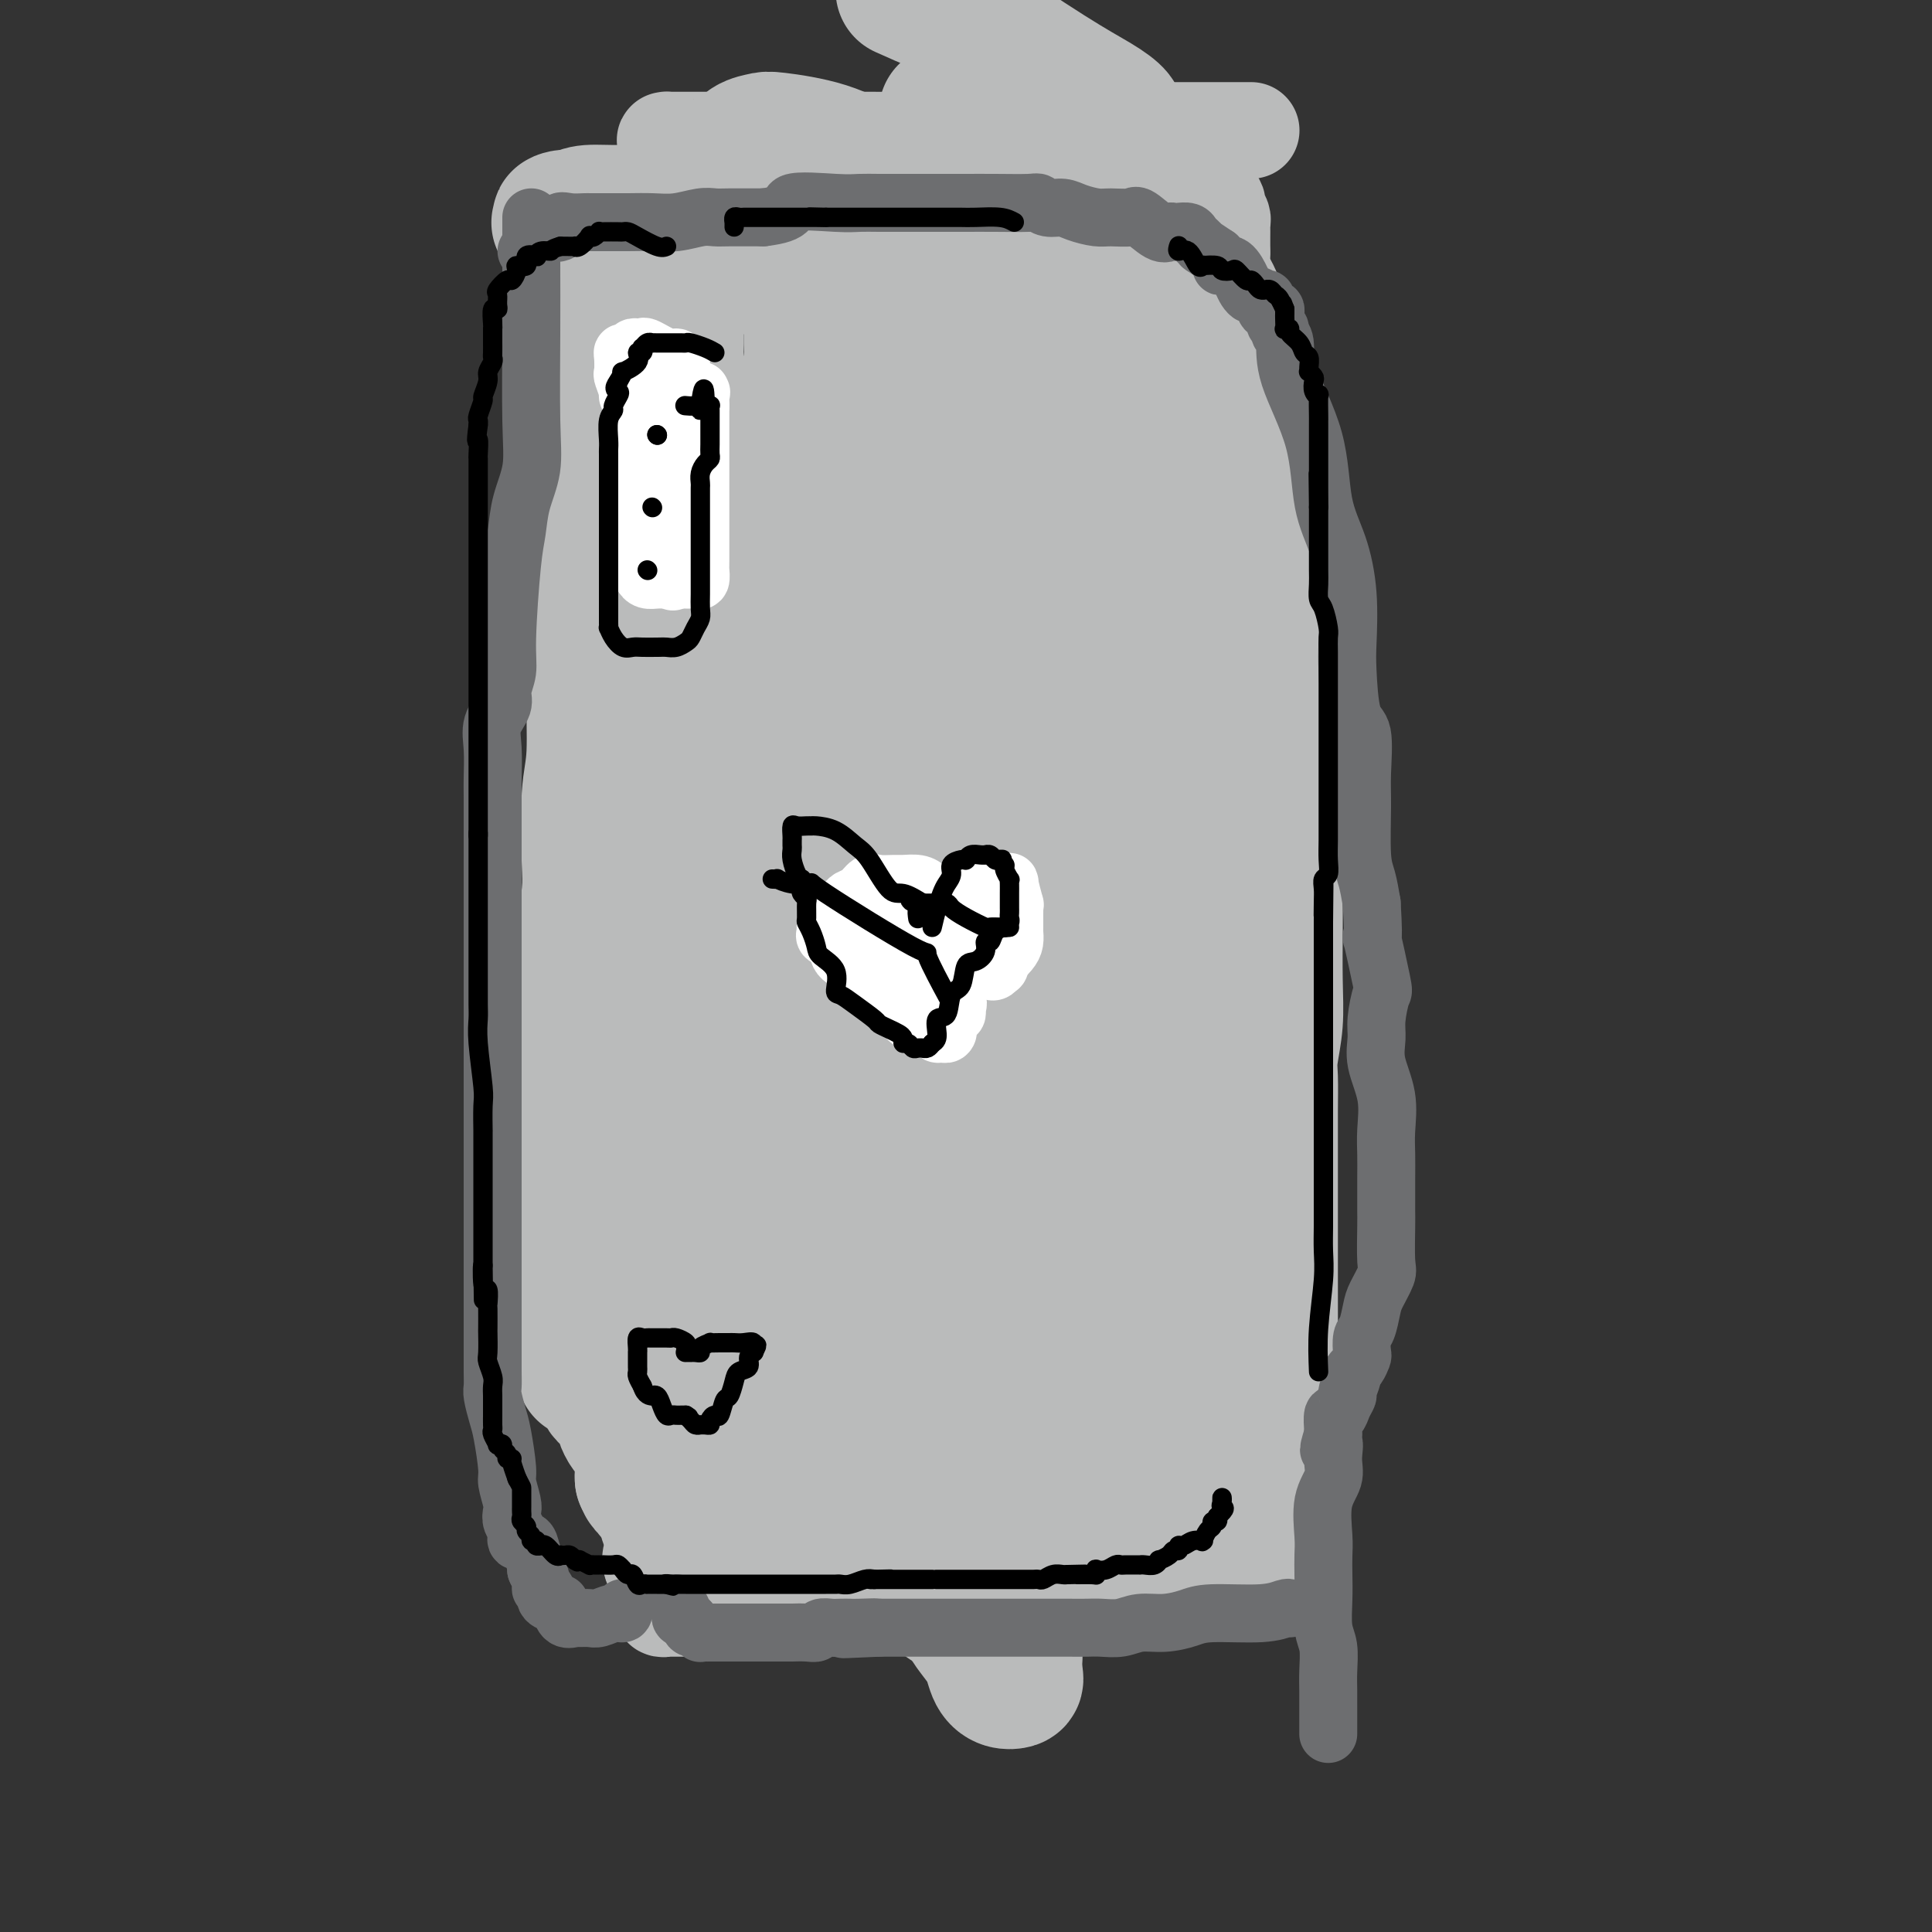 <svg viewBox='0 0 400 400' version='1.1' xmlns='http://www.w3.org/2000/svg' xmlns:xlink='http://www.w3.org/1999/xlink'><rect x="0" y="0" width="400" height="400" fill="#333333" stroke="none"/><g fill='none' stroke='#BABBBB' stroke-width='20' stroke-linecap='round' stroke-linejoin='round'><path d='M266,325c-0.706,0.340 -1.412,0.680 -2,1c-0.588,0.320 -1.057,0.620 -2,1c-0.943,0.380 -2.360,0.842 -4,1c-1.640,0.158 -3.505,0.014 -5,0c-1.495,-0.014 -2.622,0.101 -4,0c-1.378,-0.101 -3.007,-0.419 -5,0c-1.993,0.419 -4.350,1.575 -7,2c-2.650,0.425 -5.595,0.117 -7,0c-1.405,-0.117 -1.271,-0.045 -3,0c-1.729,0.045 -5.319,0.064 -8,0c-2.681,-0.064 -4.451,-0.209 -6,0c-1.549,0.209 -2.875,0.774 -4,1c-1.125,0.226 -2.047,0.113 -3,0c-0.953,-0.113 -1.937,-0.226 -4,0c-2.063,0.226 -5.205,0.793 -7,1c-1.795,0.207 -2.244,0.056 -3,0c-0.756,-0.056 -1.819,-0.015 -3,0c-1.181,0.015 -2.480,0.004 -4,0c-1.520,-0.004 -3.260,-0.002 -5,0'/><path d='M180,332c-9.032,0.309 -3.112,0.082 -2,0c1.112,-0.082 -2.583,-0.018 -4,0c-1.417,0.018 -0.555,-0.009 -1,0c-0.445,0.009 -2.195,0.055 -4,0c-1.805,-0.055 -3.663,-0.211 -5,0c-1.337,0.211 -2.153,0.789 -3,1c-0.847,0.211 -1.725,0.057 -2,0c-0.275,-0.057 0.054,-0.015 -1,0c-1.054,0.015 -3.490,0.004 -5,0c-1.510,-0.004 -2.092,-0.001 -3,0c-0.908,0.001 -2.140,0.000 -3,0c-0.860,-0.000 -1.348,0.000 -2,0c-0.652,-0.000 -1.470,-0.000 -2,0c-0.530,0.000 -0.773,0.001 -1,0c-0.227,-0.001 -0.439,-0.004 -1,0c-0.561,0.004 -1.471,0.015 -2,0c-0.529,-0.015 -0.677,-0.057 -1,0c-0.323,0.057 -0.822,0.214 -1,0c-0.178,-0.214 -0.034,-0.799 0,-1c0.034,-0.201 -0.044,-0.018 0,0c0.044,0.018 0.208,-0.128 0,-1c-0.208,-0.872 -0.787,-2.471 -1,-3c-0.213,-0.529 -0.061,0.012 0,0c0.061,-0.012 0.030,-0.578 0,-1c-0.030,-0.422 -0.060,-0.701 0,-1c0.060,-0.299 0.208,-0.619 0,-1c-0.208,-0.381 -0.774,-0.823 -1,-1c-0.226,-0.177 -0.113,-0.088 0,0'/><path d='M135,324c-0.618,-1.818 -0.165,-1.862 0,-2c0.165,-0.138 0.040,-0.371 0,-1c-0.040,-0.629 0.003,-1.655 0,-2c-0.003,-0.345 -0.052,-0.009 0,0c0.052,0.009 0.206,-0.308 0,-1c-0.206,-0.692 -0.773,-1.759 -1,-3c-0.227,-1.241 -0.113,-2.657 0,-3c0.113,-0.343 0.225,0.386 0,0c-0.225,-0.386 -0.786,-1.888 -1,-3c-0.214,-1.112 -0.081,-1.833 0,-2c0.081,-0.167 0.109,0.221 0,-1c-0.109,-1.221 -0.355,-4.052 -1,-6c-0.645,-1.948 -1.689,-3.014 -2,-4c-0.311,-0.986 0.110,-1.891 0,-3c-0.110,-1.109 -0.750,-2.422 -1,-4c-0.250,-1.578 -0.109,-3.421 0,-5c0.109,-1.579 0.188,-2.893 0,-4c-0.188,-1.107 -0.643,-2.009 -1,-3c-0.357,-0.991 -0.618,-2.073 -1,-4c-0.382,-1.927 -0.887,-4.699 -1,-7c-0.113,-2.301 0.165,-4.131 0,-5c-0.165,-0.869 -0.772,-0.775 -1,-1c-0.228,-0.225 -0.076,-0.767 0,-2c0.076,-1.233 0.077,-3.155 0,-4c-0.077,-0.845 -0.233,-0.611 0,-1c0.233,-0.389 0.854,-1.399 1,-2c0.146,-0.601 -0.185,-0.791 0,-2c0.185,-1.209 0.885,-3.438 1,-4c0.115,-0.562 -0.354,0.541 0,-1c0.354,-1.541 1.530,-5.726 2,-9c0.470,-3.274 0.235,-5.637 0,-8'/><path d='M129,227c0.631,-5.348 0.210,-3.219 0,-3c-0.210,0.219 -0.207,-1.474 0,-3c0.207,-1.526 0.620,-2.887 1,-4c0.380,-1.113 0.728,-1.978 1,-3c0.272,-1.022 0.469,-2.201 1,-6c0.531,-3.799 1.396,-10.219 2,-13c0.604,-2.781 0.946,-1.923 1,-2c0.054,-0.077 -0.182,-1.090 0,-3c0.182,-1.910 0.781,-4.717 1,-7c0.219,-2.283 0.059,-4.043 0,-5c-0.059,-0.957 -0.016,-1.112 0,-2c0.016,-0.888 0.004,-2.509 0,-5c-0.004,-2.491 -0.001,-5.852 0,-8c0.001,-2.148 0.000,-3.084 0,-4c-0.000,-0.916 -0.000,-1.812 0,-3c0.000,-1.188 0.000,-2.668 0,-4c-0.000,-1.332 -0.000,-2.516 0,-4c0.000,-1.484 0.000,-3.269 0,-4c-0.000,-0.731 0.000,-0.408 0,-1c-0.000,-0.592 -0.000,-2.098 0,-4c0.000,-1.902 0.000,-4.199 0,-6c-0.000,-1.801 -0.000,-3.105 0,-4c0.000,-0.895 0.001,-1.381 0,-2c-0.001,-0.619 -0.004,-1.372 0,-2c0.004,-0.628 0.015,-1.131 0,-2c-0.015,-0.869 -0.056,-2.102 0,-3c0.056,-0.898 0.208,-1.459 0,-2c-0.208,-0.541 -0.777,-1.063 -1,-1c-0.223,0.063 -0.098,0.709 0,0c0.098,-0.709 0.171,-2.774 0,-4c-0.171,-1.226 -0.585,-1.613 -1,-2'/><path d='M134,111c-0.326,-11.426 -0.140,-3.990 0,-2c0.140,1.990 0.234,-1.465 0,-3c-0.234,-1.535 -0.795,-1.149 -1,-2c-0.205,-0.851 -0.055,-2.938 0,-4c0.055,-1.062 0.015,-1.098 0,-1c-0.015,0.098 -0.004,0.329 0,0c0.004,-0.329 0.001,-1.218 0,-2c-0.001,-0.782 -0.000,-1.456 0,-2c0.000,-0.544 -0.001,-0.958 0,-1c0.001,-0.042 0.003,0.287 0,0c-0.003,-0.287 -0.011,-1.191 0,-2c0.011,-0.809 0.042,-1.524 0,-2c-0.042,-0.476 -0.157,-0.713 0,-1c0.157,-0.287 0.586,-0.625 1,-1c0.414,-0.375 0.814,-0.787 1,-1c0.186,-0.213 0.157,-0.228 0,-1c-0.157,-0.772 -0.441,-2.301 0,-4c0.441,-1.699 1.607,-3.567 2,-5c0.393,-1.433 0.014,-2.433 1,-4c0.986,-1.567 3.336,-3.703 4,-5c0.664,-1.297 -0.359,-1.755 0,-3c0.359,-1.245 2.101,-3.276 3,-4c0.899,-0.724 0.956,-0.139 2,-1c1.044,-0.861 3.077,-3.166 5,-5c1.923,-1.834 3.737,-3.195 5,-4c1.263,-0.805 1.976,-1.052 3,-2c1.024,-0.948 2.360,-2.597 4,-4c1.640,-1.403 3.584,-2.562 5,-3c1.416,-0.438 2.304,-0.156 3,-1c0.696,-0.844 1.199,-2.812 2,-4c0.801,-1.188 1.901,-1.594 3,-2'/><path d='M177,35c6.024,-4.855 3.584,-1.993 4,-2c0.416,-0.007 3.688,-2.882 6,-4c2.312,-1.118 3.662,-0.480 5,-1c1.338,-0.520 2.662,-2.200 5,-2c2.338,0.200 5.690,2.279 8,3c2.310,0.721 3.579,0.085 5,0c1.421,-0.085 2.994,0.382 5,1c2.006,0.618 4.446,1.388 8,2c3.554,0.612 8.223,1.067 12,2c3.777,0.933 6.662,2.344 9,3c2.338,0.656 4.128,0.556 5,1c0.872,0.444 0.826,1.432 1,2c0.174,0.568 0.568,0.716 1,1c0.432,0.284 0.900,0.705 1,1c0.100,0.295 -0.169,0.463 0,1c0.169,0.537 0.777,1.442 1,2c0.223,0.558 0.060,0.769 0,1c-0.060,0.231 -0.017,0.483 0,1c0.017,0.517 0.008,1.298 0,2c-0.008,0.702 -0.015,1.325 0,2c0.015,0.675 0.050,1.401 0,2c-0.050,0.599 -0.186,1.070 0,2c0.186,0.930 0.695,2.319 1,3c0.305,0.681 0.405,0.653 1,2c0.595,1.347 1.686,4.069 2,6c0.314,1.931 -0.148,3.070 0,4c0.148,0.930 0.906,1.651 1,2c0.094,0.349 -0.475,0.325 0,2c0.475,1.675 1.993,5.050 3,8c1.007,2.950 1.504,5.475 2,8'/><path d='M263,90c2.096,10.119 0.337,9.418 0,10c-0.337,0.582 0.747,2.447 1,4c0.253,1.553 -0.324,2.795 0,5c0.324,2.205 1.549,5.374 2,8c0.451,2.626 0.128,4.709 0,8c-0.128,3.291 -0.063,7.791 0,11c0.063,3.209 0.122,5.128 0,7c-0.122,1.872 -0.425,3.698 0,6c0.425,2.302 1.578,5.079 2,7c0.422,1.921 0.113,2.984 0,6c-0.113,3.016 -0.031,7.983 0,12c0.031,4.017 0.009,7.082 0,9c-0.009,1.918 -0.006,2.688 0,4c0.006,1.312 0.016,3.166 0,6c-0.016,2.834 -0.057,6.648 0,10c0.057,3.352 0.211,6.244 0,9c-0.211,2.756 -0.789,5.378 -1,7c-0.211,1.622 -0.057,2.243 0,4c0.057,1.757 0.015,4.649 0,7c-0.015,2.351 -0.004,4.161 0,7c0.004,2.839 0.001,6.706 0,9c-0.001,2.294 -0.000,3.015 0,4c0.000,0.985 0.000,2.234 0,3c-0.000,0.766 -0.000,1.050 0,2c0.000,0.950 0.000,2.567 0,4c-0.000,1.433 -0.000,2.681 0,4c0.000,1.319 0.000,2.710 0,4c-0.000,1.290 -0.000,2.480 0,4c0.000,1.520 0.000,3.371 0,5c-0.000,1.629 -0.000,3.037 0,4c0.000,0.963 0.000,1.482 0,2'/><path d='M267,282c-0.155,19.859 -0.041,6.507 0,2c0.041,-4.507 0.011,-0.168 0,2c-0.011,2.168 -0.003,2.165 0,3c0.003,0.835 0.001,2.510 0,3c-0.001,0.490 0.001,-0.203 0,1c-0.001,1.203 -0.004,4.304 0,6c0.004,1.696 0.015,1.988 0,3c-0.015,1.012 -0.057,2.745 0,4c0.057,1.255 0.211,2.032 0,3c-0.211,0.968 -0.789,2.126 -1,3c-0.211,0.874 -0.057,1.464 0,2c0.057,0.536 0.015,1.018 0,1c-0.015,-0.018 -0.004,-0.538 0,0c0.004,0.538 0.001,2.133 0,3c-0.001,0.867 -0.000,1.007 0,1c0.000,-0.007 0.000,-0.159 0,0c-0.000,0.159 -0.000,0.630 0,1c0.000,0.370 0.000,0.638 0,1c-0.000,0.362 -0.000,0.818 0,1c0.000,0.182 0.000,0.091 0,0'/><path d='M259,27c0.085,-0.000 0.171,-0.000 -1,0c-1.171,0.000 -3.597,0.000 -5,0c-1.403,-0.000 -1.782,-0.001 -3,0c-1.218,0.001 -3.275,0.004 -5,0c-1.725,-0.004 -3.119,-0.015 -5,0c-1.881,0.015 -4.250,0.057 -6,0c-1.750,-0.057 -2.881,-0.212 -5,0c-2.119,0.212 -5.226,0.793 -7,1c-1.774,0.207 -2.215,0.041 -3,0c-0.785,-0.041 -1.913,0.041 -3,0c-1.087,-0.041 -2.134,-0.207 -3,0c-0.866,0.207 -1.553,0.788 -2,1c-0.447,0.212 -0.656,0.057 -2,0c-1.344,-0.057 -3.824,-0.015 -5,0c-1.176,0.015 -1.047,0.004 -2,0c-0.953,-0.004 -2.987,-0.001 -4,0c-1.013,0.001 -1.004,0.000 -2,0c-0.996,-0.000 -2.998,-0.000 -5,0'/><path d='M191,29c-10.708,0.309 -3.478,0.083 -2,0c1.478,-0.083 -2.795,-0.022 -5,0c-2.205,0.022 -2.343,0.006 -3,0c-0.657,-0.006 -1.833,-0.002 -3,0c-1.167,0.002 -2.325,0.000 -3,0c-0.675,-0.000 -0.866,-0.000 -2,0c-1.134,0.000 -3.211,0.000 -4,0c-0.789,-0.000 -0.291,-0.000 -1,0c-0.709,0.000 -2.626,0.000 -4,0c-1.374,-0.000 -2.206,-0.000 -3,0c-0.794,0.000 -1.551,0.000 -2,0c-0.449,-0.000 -0.592,-0.000 -1,0c-0.408,0.000 -1.083,-0.000 -2,0c-0.917,0.000 -2.076,0.000 -3,0c-0.924,-0.000 -1.612,-0.000 -2,0c-0.388,0.000 -0.475,0.000 -1,0c-0.525,-0.000 -1.489,-0.000 -2,0c-0.511,0.000 -0.568,0.000 -1,0c-0.432,-0.000 -1.237,-0.000 -2,0c-0.763,0.000 -1.483,0.000 -2,0c-0.517,-0.000 -0.832,-0.001 -1,0c-0.168,0.001 -0.189,0.002 -1,0c-0.811,-0.002 -2.414,-0.008 -3,0c-0.586,0.008 -0.157,0.030 0,0c0.157,-0.030 0.042,-0.111 0,0c-0.042,0.111 -0.011,0.415 0,1c0.011,0.585 0.003,1.453 0,2c-0.003,0.547 -0.002,0.774 0,1'/><path d='M138,33c0.002,0.822 0.007,0.877 0,1c-0.007,0.123 -0.028,0.316 0,1c0.028,0.684 0.103,1.860 0,3c-0.103,1.140 -0.383,2.242 0,3c0.383,0.758 1.431,1.170 2,2c0.569,0.830 0.660,2.078 1,3c0.340,0.922 0.928,1.518 1,2c0.072,0.482 -0.373,0.850 0,2c0.373,1.150 1.564,3.081 2,5c0.436,1.919 0.116,3.824 0,5c-0.116,1.176 -0.029,1.622 0,3c0.029,1.378 0.001,3.688 0,5c-0.001,1.312 0.025,1.625 0,3c-0.025,1.375 -0.101,3.813 0,6c0.101,2.187 0.378,4.125 0,7c-0.378,2.875 -1.411,6.689 -2,9c-0.589,2.311 -0.735,3.121 -1,4c-0.265,0.879 -0.651,1.828 -1,3c-0.349,1.172 -0.662,2.567 -1,4c-0.338,1.433 -0.702,2.902 -1,5c-0.298,2.098 -0.529,4.823 -1,8c-0.471,3.177 -1.181,6.805 -2,9c-0.819,2.195 -1.748,2.958 -2,4c-0.252,1.042 0.172,2.363 0,3c-0.172,0.637 -0.939,0.591 -1,2c-0.061,1.409 0.583,4.272 0,7c-0.583,2.728 -2.394,5.319 -3,7c-0.606,1.681 -0.008,2.451 0,4c0.008,1.549 -0.575,3.879 -1,6c-0.425,2.121 -0.693,4.035 -1,5c-0.307,0.965 -0.654,0.983 -1,1'/><path d='M126,165c-2.786,12.476 -0.750,3.167 0,0c0.750,-3.167 0.214,-0.190 0,1c-0.214,1.190 -0.107,0.595 0,0'/></g>
<g fill='none' stroke='#BABBBB' stroke-width='28' stroke-linecap='round' stroke-linejoin='round'><path d='M146,312c0.014,-0.196 0.029,-0.392 3,-1c2.971,-0.608 8.900,-1.628 12,-2c3.100,-0.372 3.373,-0.097 6,0c2.627,0.097 7.609,0.016 11,0c3.391,-0.016 5.190,0.033 7,0c1.810,-0.033 3.630,-0.149 5,0c1.370,0.149 2.290,0.562 4,1c1.710,0.438 4.210,0.902 6,1c1.790,0.098 2.871,-0.170 4,0c1.129,0.170 2.307,0.778 4,1c1.693,0.222 3.900,0.060 5,0c1.100,-0.060 1.094,-0.016 2,0c0.906,0.016 2.726,0.004 4,0c1.274,-0.004 2.003,-0.001 3,0c0.997,0.001 2.261,0.000 3,0c0.739,-0.000 0.952,-0.000 2,0c1.048,0.000 2.930,0.000 4,0c1.070,-0.000 1.328,-0.000 2,0c0.672,0.000 1.758,0.000 3,0c1.242,-0.000 2.641,-0.000 4,0c1.359,0.000 2.680,0.000 4,0'/><path d='M244,312c13.394,0.462 5.380,0.117 3,0c-2.380,-0.117 0.875,-0.005 2,0c1.125,0.005 0.119,-0.096 0,0c-0.119,0.096 0.647,0.390 1,0c0.353,-0.390 0.293,-1.465 0,-2c-0.293,-0.535 -0.819,-0.532 -1,-2c-0.181,-1.468 -0.018,-4.408 0,-7c0.018,-2.592 -0.108,-4.836 0,-9c0.108,-4.164 0.450,-10.248 0,-14c-0.450,-3.752 -1.693,-5.172 -3,-8c-1.307,-2.828 -2.679,-7.064 -3,-10c-0.321,-2.936 0.408,-4.573 0,-7c-0.408,-2.427 -1.953,-5.643 -3,-8c-1.047,-2.357 -1.598,-3.856 -2,-5c-0.402,-1.144 -0.656,-1.935 -1,-4c-0.344,-2.065 -0.777,-5.406 0,-8c0.777,-2.594 2.764,-4.442 4,-7c1.236,-2.558 1.721,-5.824 3,-9c1.279,-3.176 3.352,-6.260 5,-9c1.648,-2.740 2.870,-5.135 4,-8c1.130,-2.865 2.169,-6.200 3,-8c0.831,-1.800 1.456,-2.064 2,-4c0.544,-1.936 1.007,-5.544 1,-9c-0.007,-3.456 -0.485,-6.760 0,-10c0.485,-3.240 1.934,-6.415 3,-10c1.066,-3.585 1.748,-7.581 2,-10c0.252,-2.419 0.072,-3.263 0,-5c-0.072,-1.737 -0.036,-4.369 0,-7'/><path d='M264,132c1.062,-9.165 0.716,-6.579 0,-7c-0.716,-0.421 -1.804,-3.850 -2,-6c-0.196,-2.150 0.498,-3.022 0,-4c-0.498,-0.978 -2.190,-2.062 -3,-3c-0.810,-0.938 -0.739,-1.730 -1,-3c-0.261,-1.270 -0.854,-3.017 -1,-4c-0.146,-0.983 0.154,-1.201 0,-1c-0.154,0.201 -0.763,0.820 -1,0c-0.237,-0.820 -0.101,-3.080 0,-4c0.101,-0.920 0.166,-0.501 0,-1c-0.166,-0.499 -0.565,-1.915 -1,-3c-0.435,-1.085 -0.908,-1.838 -1,-2c-0.092,-0.162 0.197,0.269 0,0c-0.197,-0.269 -0.879,-1.236 -1,-2c-0.121,-0.764 0.318,-1.324 0,-2c-0.318,-0.676 -1.394,-1.467 -2,-2c-0.606,-0.533 -0.744,-0.809 -1,-1c-0.256,-0.191 -0.632,-0.297 -1,-1c-0.368,-0.703 -0.727,-2.005 -1,-3c-0.273,-0.995 -0.458,-1.685 -1,-2c-0.542,-0.315 -1.440,-0.257 -2,-1c-0.560,-0.743 -0.784,-2.288 -1,-3c-0.216,-0.712 -0.426,-0.591 -1,-1c-0.574,-0.409 -1.513,-1.347 -2,-3c-0.487,-1.653 -0.523,-4.021 -1,-5c-0.477,-0.979 -1.396,-0.570 -2,-1c-0.604,-0.430 -0.894,-1.701 -1,-3c-0.106,-1.299 -0.028,-2.627 0,-3c0.028,-0.373 0.008,0.207 0,0c-0.008,-0.207 -0.002,-1.202 0,-2c0.002,-0.798 0.001,-1.399 0,-2'/><path d='M237,57c-0.226,-1.545 -0.793,-1.906 -1,-2c-0.207,-0.094 -0.056,0.080 0,0c0.056,-0.080 0.015,-0.413 0,-1c-0.015,-0.587 -0.004,-1.428 0,-2c0.004,-0.572 0.001,-0.874 0,-1c-0.001,-0.126 -0.000,-0.076 0,0c0.000,0.076 0.000,0.179 0,0c-0.000,-0.179 -0.000,-0.641 0,-1c0.000,-0.359 0.000,-0.614 0,-1c-0.000,-0.386 -0.000,-0.904 0,-1c0.000,-0.096 0.000,0.228 0,0c-0.000,-0.228 -0.001,-1.008 0,-3c0.001,-1.992 0.003,-5.195 0,-7c-0.003,-1.805 -0.013,-2.212 0,-3c0.013,-0.788 0.047,-1.956 0,-3c-0.047,-1.044 -0.174,-1.962 -1,-3c-0.826,-1.038 -2.350,-2.194 -3,-3c-0.650,-0.806 -0.425,-1.261 -1,-2c-0.575,-0.739 -1.950,-1.762 -4,-3c-2.050,-1.238 -4.776,-2.693 -10,-6c-5.224,-3.307 -12.945,-8.467 -17,-11c-4.055,-2.533 -4.444,-2.438 -6,-3c-1.556,-0.562 -4.278,-1.781 -7,-3'/><path d='M220,41c-0.356,-0.259 -0.712,-0.518 -5,-1c-4.288,-0.482 -12.509,-1.187 -19,-2c-6.491,-0.813 -11.251,-1.733 -15,-3c-3.749,-1.267 -6.486,-2.882 -10,-4c-3.514,-1.118 -7.806,-1.740 -10,-2c-2.194,-0.260 -2.290,-0.158 -3,0c-0.710,0.158 -2.032,0.371 -3,1c-0.968,0.629 -1.580,1.673 -2,2c-0.420,0.327 -0.648,-0.064 -1,0c-0.352,0.064 -0.827,0.581 -1,1c-0.173,0.419 -0.046,0.739 0,1c0.046,0.261 0.009,0.465 0,1c-0.009,0.535 0.011,1.403 0,2c-0.011,0.597 -0.053,0.923 0,1c0.053,0.077 0.201,-0.095 0,0c-0.201,0.095 -0.750,0.455 -2,1c-1.250,0.545 -3.202,1.273 -5,2c-1.798,0.727 -3.441,1.453 -6,2c-2.559,0.547 -6.035,0.917 -9,1c-2.965,0.083 -5.419,-0.119 -7,0c-1.581,0.119 -2.291,0.560 -3,1'/><path d='M119,45c-5.036,0.864 -2.626,0.025 -2,0c0.626,-0.025 -0.534,0.766 -1,1c-0.466,0.234 -0.240,-0.087 0,0c0.240,0.087 0.493,0.584 1,1c0.507,0.416 1.268,0.753 2,1c0.732,0.247 1.435,0.405 2,1c0.565,0.595 0.990,1.627 1,2c0.010,0.373 -0.397,0.086 0,0c0.397,-0.086 1.599,0.028 2,0c0.401,-0.028 0.002,-0.197 0,0c-0.002,0.197 0.392,0.760 1,2c0.608,1.240 1.431,3.157 2,5c0.569,1.843 0.883,3.611 1,5c0.117,1.389 0.038,2.398 0,4c-0.038,1.602 -0.034,3.796 0,7c0.034,3.204 0.097,7.418 0,11c-0.097,3.582 -0.356,6.533 -1,9c-0.644,2.467 -1.674,4.452 -2,8c-0.326,3.548 0.053,8.660 0,15c-0.053,6.340 -0.536,13.907 -1,18c-0.464,4.093 -0.908,4.711 -1,8c-0.092,3.289 0.168,9.249 0,13c-0.168,3.751 -0.763,5.293 -1,9c-0.237,3.707 -0.116,9.580 0,13c0.116,3.420 0.227,4.387 0,7c-0.227,2.613 -0.793,6.871 -1,11c-0.207,4.129 -0.056,8.127 0,12c0.056,3.873 0.015,7.620 0,10c-0.015,2.380 -0.004,3.394 0,6c0.004,2.606 0.002,6.803 0,11'/><path d='M121,235c-1.083,27.868 -0.290,11.539 0,8c0.290,-3.539 0.078,5.711 0,10c-0.078,4.289 -0.021,3.617 0,4c0.021,0.383 0.006,1.823 0,3c-0.006,1.177 -0.002,2.092 0,4c0.002,1.908 0.001,4.809 0,7c-0.001,2.191 -0.001,3.673 0,5c0.001,1.327 0.004,2.499 0,3c-0.004,0.501 -0.016,0.331 0,1c0.016,0.669 0.061,2.179 0,3c-0.061,0.821 -0.227,0.955 0,1c0.227,0.045 0.849,-0.000 1,0c0.151,0.000 -0.167,0.045 0,0c0.167,-0.045 0.818,-0.180 1,0c0.182,0.180 -0.106,0.674 0,1c0.106,0.326 0.605,0.485 1,1c0.395,0.515 0.684,1.385 1,2c0.316,0.615 0.658,0.976 1,1c0.342,0.024 0.683,-0.288 1,0c0.317,0.288 0.610,1.176 1,2c0.390,0.824 0.878,1.585 1,2c0.122,0.415 -0.121,0.485 0,1c0.121,0.515 0.607,1.474 1,2c0.393,0.526 0.694,0.618 1,1c0.306,0.382 0.618,1.056 1,2c0.382,0.944 0.834,2.160 1,3c0.166,0.840 0.045,1.303 0,2c-0.045,0.697 -0.013,1.628 0,2c0.013,0.372 0.006,0.186 0,0'/><path d='M133,306c0.933,2.503 0.764,1.259 1,1c0.236,-0.259 0.876,0.466 1,1c0.124,0.534 -0.268,0.876 0,1c0.268,0.124 1.197,0.031 2,0c0.803,-0.031 1.479,0.000 2,0c0.521,-0.000 0.888,-0.033 2,0c1.112,0.033 2.970,0.131 4,0c1.030,-0.131 1.234,-0.490 3,-2c1.766,-1.510 5.095,-4.169 8,-6c2.905,-1.831 5.386,-2.832 9,-4c3.614,-1.168 8.359,-2.501 12,-3c3.641,-0.499 6.177,-0.163 8,0c1.823,0.163 2.933,0.153 5,0c2.067,-0.153 5.089,-0.448 7,0c1.911,0.448 2.709,1.639 3,2c0.291,0.361 0.076,-0.110 0,0c-0.076,0.110 -0.012,0.800 0,1c0.012,0.200 -0.026,-0.091 0,0c0.026,0.091 0.117,0.564 0,1c-0.117,0.436 -0.444,0.837 1,-1c1.444,-1.837 4.657,-5.911 6,-8c1.343,-2.089 0.816,-2.192 1,-3c0.184,-0.808 1.080,-2.320 2,-3c0.920,-0.680 1.863,-0.529 3,-3c1.137,-2.471 2.468,-7.563 3,-11c0.532,-3.437 0.266,-5.218 0,-7'/><path d='M216,262c0.073,-3.674 -1.246,-3.859 -3,-4c-1.754,-0.141 -3.944,-0.238 -6,-1c-2.056,-0.762 -3.976,-2.188 -5,-3c-1.024,-0.812 -1.150,-1.009 -2,-1c-0.850,0.009 -2.423,0.225 -3,0c-0.577,-0.225 -0.159,-0.893 -1,0c-0.841,0.893 -2.943,3.345 -4,5c-1.057,1.655 -1.069,2.514 -1,4c0.069,1.486 0.221,3.600 0,5c-0.221,1.400 -0.814,2.084 0,3c0.814,0.916 3.035,2.062 4,3c0.965,0.938 0.674,1.669 2,3c1.326,1.331 4.267,3.264 7,4c2.733,0.736 5.256,0.277 8,0c2.744,-0.277 5.708,-0.372 8,0c2.292,0.372 3.913,1.210 5,0c1.087,-1.210 1.639,-4.468 2,-7c0.361,-2.532 0.531,-4.337 0,-10c-0.531,-5.663 -1.763,-15.183 -2,-19c-0.237,-3.817 0.523,-1.930 -3,-7c-3.523,-5.070 -11.327,-17.096 -18,-33c-6.673,-15.904 -12.215,-35.687 -17,-52c-4.785,-16.313 -8.812,-29.157 -13,-39c-4.188,-9.843 -8.538,-16.685 -10,-20c-1.462,-3.315 -0.035,-3.105 0,-3c0.035,0.105 -1.322,0.103 -2,0c-0.678,-0.103 -0.677,-0.306 -1,0c-0.323,0.306 -0.972,1.121 -1,3c-0.028,1.879 0.563,4.823 2,7c1.437,2.177 3.718,3.589 6,5'/><path d='M168,105c0.618,0.269 -0.838,-1.558 0,2c0.838,3.558 3.969,12.500 6,19c2.031,6.500 2.962,10.558 3,13c0.038,2.442 -0.817,3.268 1,9c1.817,5.732 6.304,16.369 8,23c1.696,6.631 0.599,9.255 2,12c1.401,2.745 5.300,5.612 7,7c1.700,1.388 1.200,1.298 1,2c-0.200,0.702 -0.101,2.197 2,0c2.101,-2.197 6.204,-8.087 9,-22c2.796,-13.913 4.284,-35.849 5,-47c0.716,-11.151 0.661,-11.515 0,-16c-0.661,-4.485 -1.929,-13.090 -3,-20c-1.071,-6.910 -1.947,-12.126 -4,-21c-2.053,-8.874 -5.284,-21.405 -7,-29c-1.716,-7.595 -1.915,-10.252 -2,-12c-0.085,-1.748 -0.054,-2.585 0,-1c0.054,1.585 0.130,5.592 1,8c0.870,2.408 2.533,3.218 3,4c0.467,0.782 -0.260,1.538 0,6c0.260,4.462 1.509,12.631 2,15c0.491,2.369 0.225,-1.063 0,7c-0.225,8.063 -0.410,27.622 0,39c0.410,11.378 1.416,14.575 2,22c0.584,7.425 0.745,19.079 1,27c0.255,7.921 0.604,12.109 1,16c0.396,3.891 0.838,7.486 1,10c0.162,2.514 0.044,3.946 0,5c-0.044,1.054 -0.012,1.730 0,2c0.012,0.270 0.006,0.135 0,0'/><path d='M207,185c0.855,19.172 0.492,3.102 0,-2c-0.492,-5.102 -1.114,0.764 0,-5c1.114,-5.764 3.964,-23.158 5,-32c1.036,-8.842 0.257,-9.133 0,-12c-0.257,-2.867 0.008,-8.310 0,-15c-0.008,-6.690 -0.288,-14.628 -1,-20c-0.712,-5.372 -1.856,-8.177 -2,-11c-0.144,-2.823 0.713,-5.662 1,-7c0.287,-1.338 0.004,-1.174 0,-1c-0.004,0.174 0.270,0.359 1,1c0.730,0.641 1.916,1.739 3,5c1.084,3.261 2.068,8.687 2,9c-0.068,0.313 -1.186,-4.485 0,4c1.186,8.485 4.675,30.255 6,41c1.325,10.745 0.484,10.466 1,17c0.516,6.534 2.387,19.882 3,29c0.613,9.118 -0.032,14.005 0,18c0.032,3.995 0.742,7.099 1,10c0.258,2.901 0.066,5.600 0,7c-0.066,1.400 -0.004,1.501 0,2c0.004,0.499 -0.048,1.395 0,1c0.048,-0.395 0.198,-2.082 0,-2c-0.198,0.082 -0.743,1.931 0,-5c0.743,-6.931 2.773,-22.643 3,-40c0.227,-17.357 -1.350,-36.361 -2,-45c-0.650,-8.639 -0.372,-6.914 -1,-12c-0.628,-5.086 -2.163,-16.984 -3,-26c-0.837,-9.016 -0.977,-15.148 -1,-19c-0.023,-3.852 0.071,-5.422 0,-7c-0.071,-1.578 -0.306,-3.165 0,-3c0.306,0.165 1.153,2.083 2,4'/><path d='M225,69c0.872,2.328 2.052,6.147 2,8c-0.052,1.853 -1.338,1.740 0,4c1.338,2.260 5.298,6.894 7,14c1.702,7.106 1.147,16.683 1,21c-0.147,4.317 0.115,3.375 1,10c0.885,6.625 2.392,20.819 4,33c1.608,12.181 3.317,22.350 4,33c0.683,10.650 0.340,21.781 1,29c0.660,7.219 2.323,10.527 4,14c1.677,3.473 3.369,7.111 4,9c0.631,1.889 0.201,2.029 0,3c-0.201,0.971 -0.172,2.775 0,2c0.172,-0.775 0.487,-4.128 0,-10c-0.487,-5.872 -1.777,-14.263 -2,-21c-0.223,-6.737 0.620,-11.821 0,-15c-0.620,-3.179 -2.702,-4.454 -5,-9c-2.298,-4.546 -4.810,-12.362 -7,-22c-2.190,-9.638 -4.058,-21.099 -6,-29c-1.942,-7.901 -3.959,-12.243 -5,-16c-1.041,-3.757 -1.107,-6.928 -1,-10c0.107,-3.072 0.385,-6.044 0,-10c-0.385,-3.956 -1.435,-8.897 -2,-12c-0.565,-3.103 -0.644,-4.368 -1,-5c-0.356,-0.632 -0.988,-0.630 -1,-1c-0.012,-0.370 0.596,-1.110 0,-3c-0.596,-1.890 -2.394,-4.929 -3,-7c-0.606,-2.071 -0.018,-3.174 0,-4c0.018,-0.826 -0.534,-1.376 -1,-2c-0.466,-0.624 -0.848,-1.321 -1,-2c-0.152,-0.679 -0.076,-1.339 0,-2'/><path d='M218,69c-3.263,-16.322 -0.919,-5.627 0,-2c0.919,3.627 0.414,0.186 0,-1c-0.414,-1.186 -0.736,-0.118 -1,0c-0.264,0.118 -0.471,-0.715 -1,-1c-0.529,-0.285 -1.381,-0.024 -2,0c-0.619,0.024 -1.004,-0.190 -1,0c0.004,0.190 0.396,0.783 0,1c-0.396,0.217 -1.580,0.059 -3,0c-1.420,-0.059 -3.076,-0.018 -4,0c-0.924,0.018 -1.117,0.015 -2,0c-0.883,-0.015 -2.455,-0.040 -4,0c-1.545,0.040 -3.064,0.146 -4,0c-0.936,-0.146 -1.290,-0.544 -2,-1c-0.710,-0.456 -1.777,-0.969 -3,-1c-1.223,-0.031 -2.604,0.419 -4,0c-1.396,-0.419 -2.808,-1.706 -4,-3c-1.192,-1.294 -2.165,-2.595 -3,-3c-0.835,-0.405 -1.533,0.085 -2,0c-0.467,-0.085 -0.702,-0.744 -1,-1c-0.298,-0.256 -0.657,-0.107 -1,0c-0.343,0.107 -0.669,0.172 -1,0c-0.331,-0.172 -0.666,-0.582 -1,-1c-0.334,-0.418 -0.667,-0.843 -1,-1c-0.333,-0.157 -0.667,-0.045 -1,0c-0.333,0.045 -0.667,0.022 -1,0'/><path d='M171,55c-2.613,-1.390 -1.144,-0.365 -1,0c0.144,0.365 -1.035,0.068 -2,0c-0.965,-0.068 -1.715,0.091 -2,0c-0.285,-0.091 -0.105,-0.433 0,0c0.105,0.433 0.133,1.640 0,3c-0.133,1.360 -0.428,2.871 0,4c0.428,1.129 1.579,1.876 2,3c0.421,1.124 0.111,2.627 0,3c-0.111,0.373 -0.023,-0.383 0,0c0.023,0.383 -0.017,1.905 0,3c0.017,1.095 0.092,1.764 0,3c-0.092,1.236 -0.352,3.039 -1,5c-0.648,1.961 -1.683,4.082 -3,9c-1.317,4.918 -2.917,12.635 -4,17c-1.083,4.365 -1.651,5.378 -3,8c-1.349,2.622 -3.481,6.853 -5,11c-1.519,4.147 -2.427,8.212 -4,12c-1.573,3.788 -3.811,7.301 -5,11c-1.189,3.699 -1.330,7.585 -2,12c-0.670,4.415 -1.868,9.361 -3,12c-1.132,2.639 -2.198,2.972 -3,7c-0.802,4.028 -1.339,11.750 -2,17c-0.661,5.250 -1.445,8.027 -2,11c-0.555,2.973 -0.881,6.143 -1,8c-0.119,1.857 -0.032,2.401 0,3c0.032,0.599 0.009,1.255 0,5c-0.009,3.745 -0.002,10.581 0,15c0.002,4.419 0.001,6.420 0,8c-0.001,1.580 -0.000,2.737 0,4c0.000,1.263 0.000,2.631 0,4'/><path d='M130,253c0.001,6.224 0.003,2.283 0,1c-0.003,-1.283 -0.011,0.090 0,1c0.011,0.910 0.041,1.357 0,2c-0.041,0.643 -0.154,1.482 0,2c0.154,0.518 0.576,0.715 1,1c0.424,0.285 0.850,0.658 1,1c0.150,0.342 0.024,0.653 1,1c0.976,0.347 3.055,0.730 4,1c0.945,0.270 0.755,0.429 1,1c0.245,0.571 0.923,1.556 2,2c1.077,0.444 2.552,0.346 4,1c1.448,0.654 2.867,2.058 4,4c1.133,1.942 1.978,4.420 3,7c1.022,2.580 2.220,5.260 3,7c0.780,1.740 1.140,2.538 2,4c0.860,1.462 2.218,3.587 3,6c0.782,2.413 0.987,5.112 2,7c1.013,1.888 2.835,2.964 4,4c1.165,1.036 1.673,2.031 3,3c1.327,0.969 3.475,1.912 5,3c1.525,1.088 2.428,2.323 4,4c1.572,1.677 3.812,3.798 5,5c1.188,1.202 1.325,1.486 2,2c0.675,0.514 1.889,1.257 3,2c1.111,0.743 2.119,1.485 4,3c1.881,1.515 4.633,3.803 7,5c2.367,1.197 4.347,1.301 6,2c1.653,0.699 2.979,1.991 4,3c1.021,1.009 1.736,1.733 2,3c0.264,1.267 0.075,3.076 0,4c-0.075,0.924 -0.038,0.962 0,1'/><path d='M210,346c0.402,1.674 0.407,1.859 0,2c-0.407,0.141 -1.227,0.238 -2,0c-0.773,-0.238 -1.500,-0.811 -2,-2c-0.500,-1.189 -0.774,-2.996 -2,-5c-1.226,-2.004 -3.403,-4.206 -4,-6c-0.597,-1.794 0.386,-3.180 0,-5c-0.386,-1.820 -2.142,-4.075 -3,-6c-0.858,-1.925 -0.817,-3.520 -1,-5c-0.183,-1.480 -0.589,-2.847 -1,-4c-0.411,-1.153 -0.825,-2.094 -2,-6c-1.175,-3.906 -3.109,-10.779 -4,-15c-0.891,-4.221 -0.738,-5.790 -1,-8c-0.262,-2.210 -0.941,-5.059 -1,-7c-0.059,-1.941 0.500,-2.973 0,-5c-0.500,-2.027 -2.060,-5.049 -3,-8c-0.940,-2.951 -1.261,-5.829 -2,-9c-0.739,-3.171 -1.895,-6.633 -3,-9c-1.105,-2.367 -2.158,-3.639 -3,-5c-0.842,-1.361 -1.472,-2.812 -2,-5c-0.528,-2.188 -0.954,-5.112 -2,-7c-1.046,-1.888 -2.712,-2.741 -4,-7c-1.288,-4.259 -2.199,-11.923 -3,-16c-0.801,-4.077 -1.491,-4.565 -2,-7c-0.509,-2.435 -0.837,-6.816 -1,-10c-0.163,-3.184 -0.161,-5.170 0,-7c0.161,-1.830 0.479,-3.504 0,-7c-0.479,-3.496 -1.757,-8.813 -2,-12c-0.243,-3.187 0.550,-4.243 1,-6c0.450,-1.757 0.557,-4.216 1,-6c0.443,-1.784 1.221,-2.892 2,-4'/><path d='M164,149c0.676,-2.915 0.366,-2.201 1,-4c0.634,-1.799 2.210,-6.111 3,-9c0.790,-2.889 0.793,-4.353 1,-5c0.207,-0.647 0.619,-0.475 1,-1c0.381,-0.525 0.731,-1.748 1,-3c0.269,-1.252 0.458,-2.534 1,-4c0.542,-1.466 1.438,-3.117 2,-4c0.562,-0.883 0.792,-0.999 1,-2c0.208,-1.001 0.395,-2.886 1,-5c0.605,-2.114 1.629,-4.458 2,-9c0.371,-4.542 0.088,-11.284 0,-15c-0.088,-3.716 0.019,-4.407 0,-5c-0.019,-0.593 -0.164,-1.088 0,-3c0.164,-1.912 0.636,-5.239 1,-7c0.364,-1.761 0.621,-1.954 1,-2c0.379,-0.046 0.881,0.056 1,0c0.119,-0.056 -0.145,-0.270 0,0c0.145,0.270 0.701,1.025 1,2c0.299,0.975 0.343,2.170 0,2c-0.343,-0.170 -1.072,-1.707 0,2c1.072,3.707 3.944,12.656 5,20c1.056,7.344 0.295,13.083 0,20c-0.295,6.917 -0.123,15.011 0,22c0.123,6.989 0.198,12.872 0,21c-0.198,8.128 -0.669,18.501 -2,30c-1.331,11.499 -3.522,24.123 -5,33c-1.478,8.877 -2.244,14.005 -3,18c-0.756,3.995 -1.502,6.856 -3,12c-1.498,5.144 -3.749,12.572 -6,20'/><path d='M168,273c-2.057,6.248 -2.700,5.868 -3,7c-0.300,1.132 -0.258,3.777 -1,5c-0.742,1.223 -2.270,1.025 -3,1c-0.730,-0.025 -0.663,0.124 -1,0c-0.337,-0.124 -1.079,-0.522 -2,-1c-0.921,-0.478 -2.021,-1.036 -3,-2c-0.979,-0.964 -1.835,-2.336 -2,-7c-0.165,-4.664 0.363,-12.622 0,-19c-0.363,-6.378 -1.615,-11.177 -2,-14c-0.385,-2.823 0.097,-3.670 0,-7c-0.097,-3.330 -0.772,-9.144 -1,-16c-0.228,-6.856 -0.008,-14.755 0,-20c0.008,-5.245 -0.195,-7.838 0,-10c0.195,-2.162 0.790,-3.894 1,-5c0.210,-1.106 0.037,-1.587 0,-2c-0.037,-0.413 0.064,-0.759 0,-1c-0.064,-0.241 -0.292,-0.378 0,0c0.292,0.378 1.105,1.270 2,2c0.895,0.730 1.873,1.296 2,1c0.127,-0.296 -0.597,-1.456 1,2c1.597,3.456 5.514,11.528 7,16c1.486,4.472 0.542,5.344 0,9c-0.542,3.656 -0.680,10.095 -1,16c-0.320,5.905 -0.820,11.276 -1,15c-0.180,3.724 -0.039,5.803 0,7c0.039,1.197 -0.026,1.514 0,3c0.026,1.486 0.141,4.141 0,5c-0.141,0.859 -0.538,-0.076 0,0c0.538,0.076 2.011,1.165 3,2c0.989,0.835 1.495,1.418 2,2'/><path d='M166,262c1.362,0.833 2.267,0.914 3,1c0.733,0.086 1.295,0.176 2,1c0.705,0.824 1.552,2.381 2,3c0.448,0.619 0.497,0.299 1,0c0.503,-0.299 1.459,-0.577 2,0c0.541,0.577 0.667,2.008 1,3c0.333,0.992 0.872,1.544 1,2c0.128,0.456 -0.155,0.817 0,1c0.155,0.183 0.748,0.190 1,0c0.252,-0.190 0.161,-0.575 0,-3c-0.161,-2.425 -0.394,-6.888 0,-10c0.394,-3.112 1.415,-4.871 2,-10c0.585,-5.129 0.734,-13.629 1,-19c0.266,-5.371 0.650,-7.615 1,-10c0.350,-2.385 0.668,-4.911 1,-7c0.332,-2.089 0.679,-3.742 1,-5c0.321,-1.258 0.617,-2.121 1,-2c0.383,0.121 0.853,1.225 1,2c0.147,0.775 -0.030,1.221 0,2c0.030,0.779 0.268,1.890 0,2c-0.268,0.110 -1.041,-0.780 0,1c1.041,1.780 3.896,6.230 5,9c1.104,2.770 0.456,3.858 1,6c0.544,2.142 2.280,5.337 5,11c2.720,5.663 6.425,13.794 9,21c2.575,7.206 4.022,13.487 5,18c0.978,4.513 1.489,7.256 2,10'/><path d='M214,289c2.382,8.142 4.838,14.497 6,18c1.162,3.503 1.029,4.155 1,5c-0.029,0.845 0.047,1.885 0,3c-0.047,1.115 -0.216,2.306 0,3c0.216,0.694 0.818,0.890 1,1c0.182,0.110 -0.057,0.135 0,0c0.057,-0.135 0.411,-0.431 1,-1c0.589,-0.569 1.412,-1.413 2,-2c0.588,-0.587 0.942,-0.917 1,-1c0.058,-0.083 -0.181,0.080 0,0c0.181,-0.080 0.780,-0.403 1,-1c0.220,-0.597 0.059,-1.470 0,-2c-0.059,-0.530 -0.016,-0.719 0,-1c0.016,-0.281 0.004,-0.654 0,-1c-0.004,-0.346 -0.001,-0.667 0,-1c0.001,-0.333 -0.000,-0.680 0,-1c0.000,-0.320 0.002,-0.615 0,-1c-0.002,-0.385 -0.009,-0.860 0,-1c0.009,-0.140 0.033,0.053 0,0c-0.033,-0.053 -0.122,-0.354 0,-1c0.122,-0.646 0.454,-1.637 1,-2c0.546,-0.363 1.306,-0.097 2,0c0.694,0.097 1.321,0.026 2,0c0.679,-0.026 1.409,-0.007 2,0c0.591,0.007 1.044,0.002 2,0c0.956,-0.002 2.416,-0.001 3,0c0.584,0.001 0.292,0.000 0,0'/></g>
<g fill='none' stroke='#6D6E70' stroke-width='12' stroke-linecap='round' stroke-linejoin='round'><path d='M267,333c-0.128,-0.119 -0.255,-0.238 -1,0c-0.745,0.238 -2.106,0.833 -5,1c-2.894,0.167 -7.319,-0.095 -10,0c-2.681,0.095 -3.617,0.547 -5,1c-1.383,0.453 -3.213,0.906 -5,1c-1.787,0.094 -3.530,-0.171 -5,0c-1.470,0.171 -2.668,0.778 -4,1c-1.332,0.222 -2.800,0.060 -4,0c-1.200,-0.060 -2.134,-0.016 -3,0c-0.866,0.016 -1.663,0.004 -4,0c-2.337,-0.004 -6.212,-0.001 -8,0c-1.788,0.001 -1.489,0.000 -2,0c-0.511,-0.000 -1.831,-0.000 -3,0c-1.169,0.000 -2.188,0.000 -4,0c-1.812,-0.000 -4.417,-0.000 -6,0c-1.583,0.000 -2.142,0.000 -3,0c-0.858,-0.000 -2.013,-0.000 -3,0c-0.987,0.000 -1.804,0.000 -3,0c-1.196,-0.000 -2.770,-0.000 -4,0c-1.230,0.000 -2.115,0.000 -3,0'/><path d='M182,337c-13.507,0.619 -4.774,0.166 -2,0c2.774,-0.166 -0.412,-0.046 -2,0c-1.588,0.046 -1.577,0.016 -2,0c-0.423,-0.016 -1.281,-0.018 -2,0c-0.719,0.018 -1.301,0.057 -2,0c-0.699,-0.057 -1.516,-0.212 -2,0c-0.484,0.212 -0.637,0.789 -1,1c-0.363,0.211 -0.938,0.057 -2,0c-1.062,-0.057 -2.613,-0.015 -3,0c-0.387,0.015 0.391,0.004 0,0c-0.391,-0.004 -1.949,-0.001 -3,0c-1.051,0.001 -1.595,0.000 -2,0c-0.405,-0.000 -0.671,-0.000 -1,0c-0.329,0.000 -0.723,0.000 -1,0c-0.277,-0.000 -0.439,-0.000 -1,0c-0.561,0.000 -1.523,0.000 -2,0c-0.477,-0.000 -0.471,-0.000 -1,0c-0.529,0.000 -1.594,0.000 -2,0c-0.406,-0.000 -0.154,-0.000 0,0c0.154,0.000 0.210,0.000 0,0c-0.210,-0.000 -0.687,-0.000 -1,0c-0.313,0.000 -0.461,0.001 -1,0c-0.539,-0.001 -1.468,-0.004 -2,0c-0.532,0.004 -0.668,0.016 -1,0c-0.332,-0.016 -0.859,-0.060 -1,0c-0.141,0.060 0.103,0.223 0,0c-0.103,-0.223 -0.553,-0.833 -1,-1c-0.447,-0.167 -0.889,0.109 -1,0c-0.111,-0.109 0.111,-0.603 0,-1c-0.111,-0.397 -0.556,-0.699 -1,-1'/><path d='M142,335c-0.789,-0.461 -0.263,-0.112 0,0c0.263,0.112 0.263,-0.012 0,0c-0.263,0.012 -0.788,0.161 -1,0c-0.212,-0.161 -0.109,-0.632 0,-1c0.109,-0.368 0.225,-0.635 0,-1c-0.225,-0.365 -0.791,-0.829 -1,-1c-0.209,-0.171 -0.060,-0.049 0,0c0.060,0.049 0.030,0.024 0,0'/><path d='M110,45c-0.004,3.118 -0.008,6.236 0,10c0.008,3.764 0.027,8.173 0,14c-0.027,5.827 -0.101,13.073 0,18c0.101,4.927 0.377,7.535 0,10c-0.377,2.465 -1.406,4.788 -2,7c-0.594,2.212 -0.752,4.315 -1,6c-0.248,1.685 -0.586,2.953 -1,7c-0.414,4.047 -0.903,10.871 -1,15c-0.097,4.129 0.198,5.561 0,7c-0.198,1.439 -0.890,2.886 -1,4c-0.110,1.114 0.363,1.894 0,3c-0.363,1.106 -1.561,2.536 -2,4c-0.439,1.464 -0.118,2.962 0,5c0.118,2.038 0.031,4.618 0,6c-0.031,1.382 -0.008,1.567 0,4c0.008,2.433 0.002,7.113 0,10c-0.002,2.887 -0.001,3.981 0,5c0.001,1.019 0.000,1.964 0,3c-0.000,1.036 -0.000,2.164 0,4c0.000,1.836 0.000,4.382 0,7c-0.000,2.618 -0.000,5.309 0,8'/><path d='M102,202c-0.000,9.228 -0.000,6.298 0,7c0.000,0.702 0.000,5.035 0,7c-0.000,1.965 -0.000,1.560 0,3c0.000,1.440 0.000,4.723 0,7c-0.000,2.277 -0.000,3.547 0,6c0.000,2.453 0.000,6.089 0,8c-0.000,1.911 -0.000,2.096 0,4c0.000,1.904 0.000,5.527 0,8c-0.000,2.473 -0.000,3.795 0,5c0.000,1.205 0.000,2.292 0,3c-0.000,0.708 -0.000,1.035 0,3c0.000,1.965 0.000,5.566 0,8c-0.000,2.434 -0.001,3.700 0,5c0.001,1.300 0.003,2.634 0,4c-0.003,1.366 -0.012,2.763 0,4c0.012,1.237 0.046,2.314 0,3c-0.046,0.686 -0.171,0.983 0,2c0.171,1.017 0.638,2.755 1,4c0.362,1.245 0.619,1.996 1,4c0.381,2.004 0.886,5.261 1,7c0.114,1.739 -0.161,1.960 0,3c0.161,1.040 0.759,2.899 1,4c0.241,1.101 0.124,1.442 0,2c-0.124,0.558 -0.255,1.331 0,2c0.255,0.669 0.895,1.233 1,2c0.105,0.767 -0.325,1.736 0,2c0.325,0.264 1.407,-0.177 2,0c0.593,0.177 0.698,0.971 1,2c0.302,1.029 0.801,2.294 1,3c0.199,0.706 0.100,0.853 0,1'/><path d='M111,325c0.708,1.460 -0.022,0.111 0,0c0.022,-0.111 0.797,1.018 1,2c0.203,0.982 -0.166,1.817 0,2c0.166,0.183 0.868,-0.287 1,0c0.132,0.287 -0.304,1.331 0,2c0.304,0.669 1.349,0.962 2,1c0.651,0.038 0.908,-0.178 1,0c0.092,0.178 0.017,0.752 0,1c-0.017,0.248 0.022,0.172 0,0c-0.022,-0.172 -0.105,-0.439 0,0c0.105,0.439 0.397,1.583 1,2c0.603,0.417 1.516,0.108 2,0c0.484,-0.108 0.540,-0.014 1,0c0.460,0.014 1.325,-0.053 2,0c0.675,0.053 1.162,0.224 2,0c0.838,-0.224 2.028,-0.845 3,-1c0.972,-0.155 1.724,0.154 2,0c0.276,-0.154 0.074,-0.772 0,-1c-0.074,-0.228 -0.021,-0.065 0,0c0.021,0.065 0.011,0.033 0,0'/><path d='M109,52c0.737,-0.623 1.475,-1.246 2,-2c0.525,-0.754 0.839,-1.638 1,-2c0.161,-0.362 0.169,-0.202 1,0c0.831,0.202 2.483,0.446 3,0c0.517,-0.446 -0.103,-1.584 0,-2c0.103,-0.416 0.928,-0.111 2,0c1.072,0.111 2.389,0.030 3,0c0.611,-0.030 0.514,-0.007 1,0c0.486,0.007 1.554,-0.002 3,0c1.446,0.002 3.269,0.015 5,0c1.731,-0.015 3.371,-0.056 5,0c1.629,0.056 3.249,0.211 5,0c1.751,-0.211 3.635,-0.789 5,-1c1.365,-0.211 2.211,-0.057 3,0c0.789,0.057 1.520,0.015 3,0c1.480,-0.015 3.709,-0.004 5,0c1.291,0.004 1.646,0.002 2,0'/><path d='M158,45c7.070,-0.834 4.744,-2.420 6,-3c1.256,-0.580 6.095,-0.155 9,0c2.905,0.155 3.876,0.042 5,0c1.124,-0.042 2.399,-0.011 4,0c1.601,0.011 3.527,0.003 5,0c1.473,-0.003 2.493,-0.000 4,0c1.507,0.000 3.503,-0.001 5,0c1.497,0.001 2.497,0.004 4,0c1.503,-0.004 3.508,-0.016 6,0c2.492,0.016 5.470,0.060 7,0c1.530,-0.060 1.610,-0.222 2,0c0.390,0.222 1.089,0.830 2,1c0.911,0.170 2.034,-0.097 3,0c0.966,0.097 1.776,0.559 3,1c1.224,0.441 2.863,0.862 4,1c1.137,0.138 1.772,-0.005 3,0c1.228,0.005 3.050,0.159 4,0c0.950,-0.159 1.027,-0.631 2,0c0.973,0.631 2.842,2.364 4,3c1.158,0.636 1.606,0.173 2,0c0.394,-0.173 0.735,-0.058 1,0c0.265,0.058 0.453,0.058 1,0c0.547,-0.058 1.453,-0.173 2,0c0.547,0.173 0.735,0.635 1,1c0.265,0.365 0.608,0.634 1,1c0.392,0.366 0.835,0.829 1,1c0.165,0.171 0.053,0.051 0,0c-0.053,-0.051 -0.045,-0.034 0,0c0.045,0.034 0.128,0.086 0,0c-0.128,-0.086 -0.465,-0.310 0,0c0.465,0.310 1.733,1.155 3,2'/><path d='M252,53c1.179,1.215 1.128,1.754 1,2c-0.128,0.246 -0.332,0.200 0,0c0.332,-0.200 1.201,-0.552 2,0c0.799,0.552 1.528,2.009 2,3c0.472,0.991 0.687,1.517 1,2c0.313,0.483 0.724,0.921 1,1c0.276,0.079 0.416,-0.203 1,0c0.584,0.203 1.610,0.891 2,1c0.390,0.109 0.143,-0.361 0,0c-0.143,0.361 -0.183,1.554 0,2c0.183,0.446 0.589,0.147 1,0c0.411,-0.147 0.827,-0.142 1,0c0.173,0.142 0.103,0.419 0,1c-0.103,0.581 -0.239,1.464 0,2c0.239,0.536 0.852,0.724 1,1c0.148,0.276 -0.169,0.641 0,1c0.169,0.359 0.825,0.714 1,2c0.175,1.286 -0.131,3.504 1,7c1.131,3.496 3.701,8.270 5,13c1.299,4.730 1.328,9.418 2,13c0.672,3.582 1.986,6.060 3,9c1.014,2.940 1.729,6.344 2,10c0.271,3.656 0.097,7.566 0,10c-0.097,2.434 -0.117,3.394 0,6c0.117,2.606 0.370,6.858 1,9c0.630,2.142 1.636,2.175 2,4c0.364,1.825 0.087,5.442 0,8c-0.087,2.558 0.018,4.057 0,7c-0.018,2.943 -0.159,7.331 0,10c0.159,2.669 0.617,3.620 1,5c0.383,1.380 0.692,3.190 1,5'/><path d='M284,187c0.657,10.971 -0.202,6.397 0,7c0.202,0.603 1.464,6.381 2,9c0.536,2.619 0.347,2.077 0,3c-0.347,0.923 -0.853,3.309 -1,5c-0.147,1.691 0.066,2.685 0,4c-0.066,1.315 -0.410,2.951 0,5c0.410,2.049 1.574,4.510 2,7c0.426,2.490 0.114,5.009 0,7c-0.114,1.991 -0.030,3.452 0,5c0.030,1.548 0.008,3.181 0,5c-0.008,1.819 -0.000,3.822 0,5c0.000,1.178 -0.007,1.530 0,2c0.007,0.470 0.027,1.058 0,3c-0.027,1.942 -0.101,5.238 0,7c0.101,1.762 0.377,1.990 0,3c-0.377,1.010 -1.408,2.803 -2,4c-0.592,1.197 -0.746,1.797 -1,3c-0.254,1.203 -0.607,3.008 -1,4c-0.393,0.992 -0.827,1.169 -1,2c-0.173,0.831 -0.084,2.315 0,3c0.084,0.685 0.162,0.573 0,1c-0.162,0.427 -0.564,1.395 -1,2c-0.436,0.605 -0.904,0.847 -1,1c-0.096,0.153 0.182,0.217 0,1c-0.182,0.783 -0.823,2.284 -1,3c-0.177,0.716 0.110,0.647 0,1c-0.110,0.353 -0.618,1.128 -1,2c-0.382,0.872 -0.638,1.842 -1,2c-0.362,0.158 -0.828,-0.496 -1,0c-0.172,0.496 -0.049,2.142 0,3c0.049,0.858 0.025,0.929 0,1'/><path d='M276,297c-1.693,5.426 -0.425,2.493 0,2c0.425,-0.493 0.009,1.456 0,3c-0.009,1.544 0.390,2.684 0,4c-0.390,1.316 -1.568,2.807 -2,5c-0.432,2.193 -0.117,5.087 0,7c0.117,1.913 0.035,2.845 0,4c-0.035,1.155 -0.023,2.531 0,4c0.023,1.469 0.059,3.029 0,5c-0.059,1.971 -0.212,4.352 0,6c0.212,1.648 0.789,2.562 1,4c0.211,1.438 0.057,3.401 0,5c-0.057,1.599 -0.015,2.835 0,4c0.015,1.165 0.004,2.260 0,3c-0.004,0.740 -0.001,1.126 0,2c0.001,0.874 0.000,2.235 0,3c-0.000,0.765 -0.000,0.933 0,1c0.000,0.067 0.000,0.034 0,0'/></g>
<g fill='none' stroke='#FFFFFF' stroke-width='12' stroke-linecap='round' stroke-linejoin='round'><path d='M141,75c-0.311,-0.483 -0.622,-0.966 -1,-1c-0.378,-0.034 -0.822,0.382 -2,0c-1.178,-0.382 -3.089,-1.563 -4,-2c-0.911,-0.437 -0.822,-0.131 -1,0c-0.178,0.131 -0.622,0.089 -1,0c-0.378,-0.089 -0.689,-0.223 -1,0c-0.311,0.223 -0.620,0.803 -1,1c-0.380,0.197 -0.830,0.011 -1,0c-0.170,-0.011 -0.060,0.154 0,1c0.060,0.846 0.072,2.374 0,3c-0.072,0.626 -0.226,0.349 0,1c0.226,0.651 0.831,2.231 1,3c0.169,0.769 -0.098,0.729 0,1c0.098,0.271 0.562,0.854 1,2c0.438,1.146 0.849,2.857 1,4c0.151,1.143 0.040,1.719 0,2c-0.040,0.281 -0.011,0.268 0,1c0.011,0.732 0.003,2.209 0,3c-0.003,0.791 -0.002,0.895 0,1'/><path d='M132,95c0.464,3.989 0.124,3.463 0,4c-0.124,0.537 -0.033,2.137 0,3c0.033,0.863 0.009,0.990 0,2c-0.009,1.010 -0.002,2.903 0,4c0.002,1.097 -0.000,1.397 0,2c0.000,0.603 0.004,1.510 0,2c-0.004,0.490 -0.016,0.565 0,1c0.016,0.435 0.059,1.231 0,2c-0.059,0.769 -0.220,1.513 0,2c0.220,0.487 0.822,0.719 1,1c0.178,0.281 -0.068,0.611 0,1c0.068,0.389 0.451,0.836 1,1c0.549,0.164 1.264,0.044 2,0c0.736,-0.044 1.493,-0.012 2,0c0.507,0.012 0.766,0.003 1,0c0.234,-0.003 0.445,0.001 1,0c0.555,-0.001 1.455,-0.007 2,0c0.545,0.007 0.734,0.027 1,0c0.266,-0.027 0.607,-0.100 1,0c0.393,0.100 0.837,0.372 1,0c0.163,-0.372 0.044,-1.388 0,-2c-0.044,-0.612 -0.012,-0.819 0,-1c0.012,-0.181 0.003,-0.335 0,-1c-0.003,-0.665 -0.001,-1.841 0,-3c0.001,-1.159 0.000,-2.301 0,-3c-0.000,-0.699 -0.000,-0.954 0,-2c0.000,-1.046 0.000,-2.882 0,-4c-0.000,-1.118 -0.000,-1.516 0,-3c0.000,-1.484 0.000,-4.053 0,-7c-0.000,-2.947 -0.000,-6.270 0,-8c0.000,-1.730 0.000,-1.865 0,-2'/><path d='M145,84c0.007,-5.748 0.026,-2.118 0,-1c-0.026,1.118 -0.096,-0.275 0,-1c0.096,-0.725 0.359,-0.783 0,-1c-0.359,-0.217 -1.338,-0.594 -2,-1c-0.662,-0.406 -1.005,-0.841 -1,-1c0.005,-0.159 0.358,-0.042 0,0c-0.358,0.042 -1.428,0.010 -2,0c-0.572,-0.010 -0.647,0.004 -1,0c-0.353,-0.004 -0.984,-0.026 -1,0c-0.016,0.026 0.584,0.099 0,0c-0.584,-0.099 -2.352,-0.370 -3,0c-0.648,0.370 -0.175,1.383 0,2c0.175,0.617 0.051,0.839 0,1c-0.051,0.161 -0.028,0.261 0,1c0.028,0.739 0.063,2.117 0,3c-0.063,0.883 -0.223,1.272 0,2c0.223,0.728 0.831,1.794 1,2c0.169,0.206 -0.099,-0.447 0,0c0.099,0.447 0.566,1.993 1,3c0.434,1.007 0.834,1.476 1,2c0.166,0.524 0.097,1.102 0,2c-0.097,0.898 -0.222,2.115 0,3c0.222,0.885 0.792,1.439 1,2c0.208,0.561 0.056,1.128 0,2c-0.056,0.872 -0.015,2.050 0,3c0.015,0.950 0.004,1.673 0,2c-0.004,0.327 -0.001,0.259 0,1c0.001,0.741 0.000,2.291 0,3c-0.000,0.709 -0.000,0.575 0,1c0.000,0.425 0.000,1.407 0,2c-0.000,0.593 -0.000,0.796 0,1'/><path d='M139,117c0.622,6.133 0.178,2.467 0,1c-0.178,-1.467 -0.089,-0.733 0,0'/><path d='M197,191c-1.081,-1.917 -2.161,-3.834 -3,-5c-0.839,-1.166 -1.436,-1.580 -2,-2c-0.564,-0.420 -1.096,-0.846 -2,-1c-0.904,-0.154 -2.181,-0.034 -3,0c-0.819,0.034 -1.178,-0.016 -2,0c-0.822,0.016 -2.105,0.099 -3,0c-0.895,-0.099 -1.403,-0.381 -2,0c-0.597,0.381 -1.284,1.424 -2,2c-0.716,0.576 -1.460,0.685 -2,1c-0.540,0.315 -0.876,0.837 -1,1c-0.124,0.163 -0.035,-0.033 0,1c0.035,1.033 0.015,3.293 0,4c-0.015,0.707 -0.025,-0.140 0,0c0.025,0.140 0.084,1.269 0,2c-0.084,0.731 -0.310,1.066 0,2c0.310,0.934 1.155,2.467 2,4'/><path d='M177,200c0.278,2.205 -0.027,1.217 0,1c0.027,-0.217 0.388,0.337 1,1c0.612,0.663 1.477,1.434 2,2c0.523,0.566 0.703,0.925 1,1c0.297,0.075 0.710,-0.136 1,0c0.290,0.136 0.458,0.617 1,1c0.542,0.383 1.459,0.667 2,1c0.541,0.333 0.707,0.715 1,1c0.293,0.285 0.712,0.471 1,1c0.288,0.529 0.444,1.399 1,2c0.556,0.601 1.511,0.931 2,1c0.489,0.069 0.513,-0.124 1,0c0.487,0.124 1.439,0.566 2,1c0.561,0.434 0.732,0.861 1,1c0.268,0.139 0.633,-0.008 1,0c0.367,0.008 0.735,0.172 1,0c0.265,-0.172 0.427,-0.680 0,-1c-0.427,-0.320 -1.445,-0.453 -2,-1c-0.555,-0.547 -0.649,-1.508 -1,-2c-0.351,-0.492 -0.959,-0.516 -2,-1c-1.041,-0.484 -2.516,-1.429 -3,-2c-0.484,-0.571 0.024,-0.769 -1,-1c-1.024,-0.231 -3.578,-0.495 -5,-1c-1.422,-0.505 -1.711,-1.253 -2,-2'/><path d='M180,203c-2.516,-1.686 -2.306,-2.402 -3,-3c-0.694,-0.598 -2.291,-1.079 -3,-2c-0.709,-0.921 -0.530,-2.284 -1,-3c-0.470,-0.716 -1.588,-0.787 -2,-1c-0.412,-0.213 -0.119,-0.568 0,-1c0.119,-0.432 0.065,-0.940 0,-1c-0.065,-0.060 -0.140,0.330 0,0c0.140,-0.330 0.493,-1.378 1,-2c0.507,-0.622 1.166,-0.816 2,-1c0.834,-0.184 1.844,-0.358 4,0c2.156,0.358 5.457,1.247 7,2c1.543,0.753 1.326,1.371 2,2c0.674,0.629 2.237,1.271 3,2c0.763,0.729 0.727,1.546 1,2c0.273,0.454 0.857,0.544 1,1c0.143,0.456 -0.153,1.277 0,2c0.153,0.723 0.754,1.347 1,2c0.246,0.653 0.135,1.334 0,2c-0.135,0.666 -0.295,1.318 0,1c0.295,-0.318 1.045,-1.606 0,-3c-1.045,-1.394 -3.885,-2.896 -5,-4c-1.115,-1.104 -0.505,-1.811 -1,-2c-0.495,-0.189 -2.095,0.142 -3,0c-0.905,-0.142 -1.116,-0.755 -1,-1c0.116,-0.245 0.558,-0.123 1,0'/><path d='M184,195c-1.456,-1.530 -0.596,-0.354 0,0c0.596,0.354 0.929,-0.112 1,0c0.071,0.112 -0.120,0.804 0,1c0.120,0.196 0.551,-0.103 1,0c0.449,0.103 0.917,0.608 1,1c0.083,0.392 -0.217,0.672 0,1c0.217,0.328 0.952,0.705 1,1c0.048,0.295 -0.590,0.509 0,1c0.590,0.491 2.407,1.259 3,2c0.593,0.741 -0.037,1.456 0,2c0.037,0.544 0.742,0.919 1,1c0.258,0.081 0.069,-0.132 0,0c-0.069,0.132 -0.020,0.609 0,1c0.020,0.391 0.010,0.695 0,1'/><path d='M192,207c1.480,1.810 1.181,0.334 1,0c-0.181,-0.334 -0.245,0.474 0,1c0.245,0.526 0.798,0.769 1,0c0.202,-0.769 0.054,-2.551 0,-3c-0.054,-0.449 -0.015,0.436 0,0c0.015,-0.436 0.006,-2.194 0,-3c-0.006,-0.806 -0.009,-0.660 0,-1c0.009,-0.340 0.030,-1.167 0,-2c-0.030,-0.833 -0.113,-1.672 0,-2c0.113,-0.328 0.420,-0.144 1,-1c0.580,-0.856 1.434,-2.751 3,-5c1.566,-2.249 3.844,-4.852 5,-6c1.156,-1.148 1.189,-0.843 1,-1c-0.189,-0.157 -0.602,-0.778 0,-1c0.602,-0.222 2.218,-0.044 3,0c0.782,0.044 0.731,-0.045 1,0c0.269,0.045 0.857,0.226 1,0c0.143,-0.226 -0.158,-0.858 0,0c0.158,0.858 0.774,3.207 1,4c0.226,0.793 0.060,0.029 0,0c-0.060,-0.029 -0.016,0.678 0,1c0.016,0.322 0.002,0.260 0,1c-0.002,0.740 0.008,2.281 0,3c-0.008,0.719 -0.033,0.615 0,1c0.033,0.385 0.124,1.257 0,2c-0.124,0.743 -0.464,1.355 -1,2c-0.536,0.645 -1.268,1.322 -2,2'/><path d='M207,199c-0.417,2.022 0.041,1.078 0,1c-0.041,-0.078 -0.579,0.711 -1,1c-0.421,0.289 -0.724,0.077 -1,0c-0.276,-0.077 -0.525,-0.021 -1,0c-0.475,0.021 -1.175,0.006 -2,0c-0.825,-0.006 -1.776,-0.002 -2,0c-0.224,0.002 0.277,0.001 0,0c-0.277,-0.001 -1.332,-0.002 -2,0c-0.668,0.002 -0.948,0.008 -1,0c-0.052,-0.008 0.126,-0.031 0,0c-0.126,0.031 -0.556,0.116 -1,0c-0.444,-0.116 -0.904,-0.434 -1,0c-0.096,0.434 0.170,1.619 0,2c-0.170,0.381 -0.778,-0.042 -1,0c-0.222,0.042 -0.060,0.549 0,1c0.060,0.451 0.016,0.845 0,1c-0.016,0.155 -0.005,0.070 0,0c0.005,-0.070 0.004,-0.125 0,0c-0.004,0.125 -0.013,0.428 0,1c0.013,0.572 0.046,1.411 0,2c-0.046,0.589 -0.171,0.929 0,1c0.171,0.071 0.638,-0.126 1,0c0.362,0.126 0.619,0.575 1,0c0.381,-0.575 0.886,-2.175 1,-3c0.114,-0.825 -0.162,-0.876 0,-1c0.162,-0.124 0.760,-0.321 1,0c0.240,0.321 0.120,1.161 0,2'/><path d='M198,207c0.623,0.316 0.182,1.605 0,2c-0.182,0.395 -0.105,-0.105 0,0c0.105,0.105 0.238,0.815 0,1c-0.238,0.185 -0.848,-0.156 -1,0c-0.152,0.156 0.156,0.810 0,1c-0.156,0.190 -0.774,-0.082 -1,0c-0.226,0.082 -0.061,0.519 0,1c0.061,0.481 0.016,1.005 0,1c-0.016,-0.005 -0.004,-0.540 0,-1c0.004,-0.460 0.001,-0.846 0,-1c-0.001,-0.154 -0.001,-0.077 0,0'/></g>
<g fill='none' stroke='#000000' stroke-width='4' stroke-linecap='round' stroke-linejoin='round'><path d='M148,73c-0.532,-0.309 -1.063,-0.619 -2,-1c-0.937,-0.381 -2.279,-0.834 -3,-1c-0.721,-0.166 -0.821,-0.044 -1,0c-0.179,0.044 -0.439,0.012 -1,0c-0.561,-0.012 -1.425,-0.003 -2,0c-0.575,0.003 -0.862,0.001 -1,0c-0.138,-0.001 -0.127,0.000 0,0c0.127,-0.000 0.371,-0.001 0,0c-0.371,0.001 -1.357,0.004 -2,0c-0.643,-0.004 -0.943,-0.016 -1,0c-0.057,0.016 0.130,0.061 0,0c-0.130,-0.061 -0.575,-0.228 -1,0c-0.425,0.228 -0.829,0.851 -1,1c-0.171,0.149 -0.110,-0.176 0,0c0.110,0.176 0.269,0.855 0,1c-0.269,0.145 -0.964,-0.243 -1,0c-0.036,0.243 0.588,1.117 0,2c-0.588,0.883 -2.389,1.776 -3,2c-0.611,0.224 -0.032,-0.222 0,0c0.032,0.222 -0.484,1.111 -1,2'/><path d='M128,79c-1.255,1.659 -0.393,1.808 0,2c0.393,0.192 0.315,0.429 0,1c-0.315,0.571 -0.869,1.476 -1,2c-0.131,0.524 0.161,0.665 0,1c-0.161,0.335 -0.775,0.862 -1,2c-0.225,1.138 -0.060,2.885 0,4c0.060,1.115 0.016,1.597 0,2c-0.016,0.403 -0.004,0.725 0,1c0.004,0.275 0.001,0.501 0,1c-0.001,0.499 -0.000,1.271 0,2c0.000,0.729 0.000,1.415 0,2c-0.000,0.585 -0.000,1.070 0,2c0.000,0.930 0.000,2.304 0,4c-0.000,1.696 -0.000,3.714 0,5c0.000,1.286 0.000,1.840 0,3c-0.000,1.160 -0.000,2.925 0,4c0.000,1.075 0.000,1.459 0,2c-0.000,0.541 -0.000,1.239 0,2c0.000,0.761 0.000,1.584 0,2c-0.000,0.416 -0.000,0.426 0,1c0.000,0.574 0.000,1.713 0,2c-0.000,0.287 -0.001,-0.278 0,0c0.001,0.278 0.002,1.401 0,2c-0.002,0.599 -0.009,0.676 0,1c0.009,0.324 0.033,0.896 0,1c-0.033,0.104 -0.123,-0.259 0,0c0.123,0.259 0.458,1.141 1,2c0.542,0.859 1.290,1.694 2,2c0.710,0.306 1.384,0.082 2,0c0.616,-0.082 1.176,-0.024 2,0c0.824,0.024 1.912,0.012 3,0'/><path d='M136,134c1.444,-0.014 1.552,-0.048 2,0c0.448,0.048 1.234,0.178 2,0c0.766,-0.178 1.512,-0.666 2,-1c0.488,-0.334 0.719,-0.515 1,-1c0.281,-0.485 0.611,-1.274 1,-2c0.389,-0.726 0.836,-1.387 1,-2c0.164,-0.613 0.044,-1.176 0,-2c-0.044,-0.824 -0.012,-1.907 0,-3c0.012,-1.093 0.003,-2.195 0,-3c-0.003,-0.805 -0.001,-1.314 0,-3c0.001,-1.686 -0.001,-4.548 0,-7c0.001,-2.452 0.003,-4.492 0,-6c-0.003,-1.508 -0.011,-2.484 0,-3c0.011,-0.516 0.041,-0.571 0,-1c-0.041,-0.429 -0.155,-1.231 0,-2c0.155,-0.769 0.577,-1.505 1,-2c0.423,-0.495 0.845,-0.747 1,-1c0.155,-0.253 0.041,-0.505 0,-1c-0.041,-0.495 -0.011,-1.232 0,-2c0.011,-0.768 0.003,-1.568 0,-2c-0.003,-0.432 -0.001,-0.498 0,-1c0.001,-0.502 0.001,-1.441 0,-2c-0.001,-0.559 -0.004,-0.738 0,-1c0.004,-0.262 0.015,-0.606 0,-1c-0.015,-0.394 -0.056,-0.838 0,-1c0.056,-0.162 0.207,-0.044 0,0c-0.207,0.044 -0.774,0.012 -1,0c-0.226,-0.012 -0.113,-0.006 0,0'/><path d='M146,84c-0.079,-6.807 -0.778,-1.824 -1,0c-0.222,1.824 0.033,0.489 0,0c-0.033,-0.489 -0.355,-0.132 -1,0c-0.645,0.132 -1.613,0.038 -2,0c-0.387,-0.038 -0.194,-0.019 0,0'/><path d='M136,90c0.000,0.000 0.100,0.100 0.1,0.1'/><path d='M136,90c0.000,0.000 0.100,0.100 0.1,0.1'/><path d='M135,105c0.000,0.000 0.100,0.100 0.1,0.1'/><path d='M134,118c0.000,0.000 0.100,0.100 0.1,0.1'/><path d='M191,187c-1.454,-0.896 -2.909,-1.791 -4,-2c-1.091,-0.209 -1.820,0.270 -3,-1c-1.180,-1.270 -2.813,-4.288 -4,-6c-1.187,-1.712 -1.928,-2.119 -3,-3c-1.072,-0.881 -2.476,-2.236 -4,-3c-1.524,-0.764 -3.169,-0.939 -4,-1c-0.831,-0.061 -0.850,-0.010 -1,0c-0.150,0.010 -0.433,-0.023 -1,0c-0.567,0.023 -1.420,0.100 -2,0c-0.580,-0.100 -0.887,-0.378 -1,0c-0.113,0.378 -0.031,1.413 0,2c0.031,0.587 0.011,0.728 0,1c-0.011,0.272 -0.014,0.675 0,1c0.014,0.325 0.045,0.572 0,1c-0.045,0.428 -0.166,1.038 0,2c0.166,0.962 0.619,2.275 1,3c0.381,0.725 0.691,0.863 1,1'/><path d='M166,182c0.326,1.645 0.140,1.758 0,2c-0.140,0.242 -0.234,0.614 0,1c0.234,0.386 0.798,0.788 1,1c0.202,0.212 0.044,0.235 0,1c-0.044,0.765 0.027,2.273 0,3c-0.027,0.727 -0.154,0.671 0,1c0.154,0.329 0.587,1.041 1,2c0.413,0.959 0.806,2.165 1,3c0.194,0.835 0.189,1.300 1,2c0.811,0.700 2.438,1.634 3,3c0.562,1.366 0.058,3.164 0,4c-0.058,0.836 0.330,0.710 1,1c0.670,0.290 1.622,0.995 3,2c1.378,1.005 3.182,2.311 4,3c0.818,0.689 0.649,0.763 1,1c0.351,0.237 1.221,0.637 2,1c0.779,0.363 1.466,0.690 2,1c0.534,0.310 0.917,0.605 1,1c0.083,0.395 -0.132,0.890 0,1c0.132,0.110 0.610,-0.167 1,0c0.390,0.167 0.692,0.777 1,1c0.308,0.223 0.621,0.061 1,0c0.379,-0.061 0.822,-0.019 1,0c0.178,0.019 0.089,0.015 0,0c-0.089,-0.015 -0.178,-0.043 0,0c0.178,0.043 0.622,0.155 1,0c0.378,-0.155 0.689,-0.578 1,-1'/><path d='M193,216c0.876,-0.426 1.065,-0.990 1,-2c-0.065,-1.010 -0.383,-2.467 0,-3c0.383,-0.533 1.467,-0.141 2,-1c0.533,-0.859 0.515,-2.968 1,-4c0.485,-1.032 1.474,-0.989 2,-2c0.526,-1.011 0.589,-3.078 1,-4c0.411,-0.922 1.170,-0.698 2,-1c0.830,-0.302 1.731,-1.128 2,-2c0.269,-0.872 -0.095,-1.789 0,-2c0.095,-0.211 0.649,0.283 1,0c0.351,-0.283 0.499,-1.344 1,-2c0.501,-0.656 1.356,-0.908 2,-1c0.644,-0.092 1.076,-0.023 1,0c-0.076,0.023 -0.659,0.000 -1,0c-0.341,-0.000 -0.438,0.022 -1,0c-0.562,-0.022 -1.588,-0.086 -2,0c-0.412,0.086 -0.208,0.324 -1,0c-0.792,-0.324 -2.579,-1.211 -4,-2c-1.421,-0.789 -2.474,-1.479 -3,-2c-0.526,-0.521 -0.523,-0.872 -1,-1c-0.477,-0.128 -1.434,-0.034 -2,0c-0.566,0.034 -0.743,0.009 -1,0c-0.257,-0.009 -0.595,-0.002 -1,0c-0.405,0.002 -0.878,0.001 -1,0c-0.122,-0.001 0.108,-0.000 0,0c-0.108,0.000 -0.554,0.000 -1,0'/><path d='M190,187c-2.939,-0.802 -0.788,-0.308 0,0c0.788,0.308 0.212,0.429 0,1c-0.212,0.571 -0.061,1.592 0,2c0.061,0.408 0.030,0.204 0,0'/><path d='M193,192c0.331,-1.399 0.661,-2.798 1,-4c0.339,-1.202 0.686,-2.207 1,-3c0.314,-0.793 0.596,-1.375 1,-2c0.404,-0.625 0.932,-1.292 1,-2c0.068,-0.708 -0.322,-1.457 0,-2c0.322,-0.543 1.356,-0.881 2,-1c0.644,-0.119 0.897,-0.018 1,0c0.103,0.018 0.056,-0.048 0,0c-0.056,0.048 -0.121,0.209 0,0c0.121,-0.209 0.428,-0.789 1,-1c0.572,-0.211 1.410,-0.053 2,0c0.590,0.053 0.932,0.000 1,0c0.068,-0.000 -0.136,0.051 0,0c0.136,-0.051 0.614,-0.206 1,0c0.386,0.206 0.682,0.773 1,1c0.318,0.227 0.659,0.113 1,0'/><path d='M207,178c1.173,-0.053 0.104,-0.187 0,0c-0.104,0.187 0.757,0.693 1,1c0.243,0.307 -0.131,0.414 0,1c0.131,0.586 0.767,1.652 1,2c0.233,0.348 0.062,-0.023 0,0c-0.062,0.023 -0.017,0.440 0,1c0.017,0.560 0.004,1.263 0,2c-0.004,0.737 -0.000,1.507 0,2c0.000,0.493 -0.004,0.710 0,1c0.004,0.290 0.016,0.652 0,1c-0.016,0.348 -0.061,0.682 0,1c0.061,0.318 0.227,0.621 0,1c-0.227,0.379 -0.848,0.834 -1,1c-0.152,0.166 0.166,0.045 0,0c-0.166,-0.045 -0.815,-0.012 -1,0c-0.185,0.012 0.095,0.003 0,0c-0.095,-0.003 -0.564,-0.001 -1,0c-0.436,0.001 -0.839,0.000 -1,0c-0.161,-0.000 -0.081,-0.000 0,0'/><path d='M196,206c0.504,0.930 1.007,1.860 0,0c-1.007,-1.860 -3.525,-6.512 -4,-8c-0.475,-1.488 1.094,0.186 -3,-2c-4.094,-2.186 -13.853,-8.232 -18,-11c-4.147,-2.768 -2.684,-2.258 -3,-2c-0.316,0.258 -2.410,0.265 -4,0c-1.590,-0.265 -2.675,-0.803 -3,-1c-0.325,-0.197 0.109,-0.053 0,0c-0.109,0.053 -0.761,0.014 -1,0c-0.239,-0.014 -0.064,-0.004 0,0c0.064,0.004 0.018,0.001 0,0c-0.018,-0.001 -0.009,-0.001 0,0'/><path d='M142,279c0.198,-0.309 0.396,-0.619 0,-1c-0.396,-0.381 -1.388,-0.834 -2,-1c-0.612,-0.166 -0.846,-0.044 -1,0c-0.154,0.044 -0.227,0.010 -1,0c-0.773,-0.010 -2.246,0.004 -3,0c-0.754,-0.004 -0.791,-0.025 -1,0c-0.209,0.025 -0.592,0.096 -1,0c-0.408,-0.096 -0.841,-0.359 -1,0c-0.159,0.359 -0.043,1.339 0,2c0.043,0.661 0.012,1.003 0,1c-0.012,-0.003 -0.004,-0.353 0,0c0.004,0.353 0.004,1.407 0,2c-0.004,0.593 -0.011,0.726 0,1c0.011,0.274 0.042,0.689 0,1c-0.042,0.311 -0.155,0.517 0,1c0.155,0.483 0.577,1.241 1,2'/><path d='M133,287c0.621,1.994 1.672,1.978 2,2c0.328,0.022 -0.067,0.083 0,0c0.067,-0.083 0.595,-0.309 1,0c0.405,0.309 0.686,1.155 1,2c0.314,0.845 0.662,1.691 1,2c0.338,0.309 0.668,0.083 1,0c0.332,-0.083 0.666,-0.022 1,0c0.334,0.022 0.667,0.006 1,0c0.333,-0.006 0.667,-0.003 1,0'/><path d='M142,293c1.343,0.884 0.202,0.093 0,0c-0.202,-0.093 0.537,0.511 1,1c0.463,0.489 0.650,0.864 1,1c0.350,0.136 0.864,0.034 1,0c0.136,-0.034 -0.104,0.000 0,0c0.104,-0.000 0.553,-0.036 1,0c0.447,0.036 0.893,0.142 1,0c0.107,-0.142 -0.126,-0.533 0,-1c0.126,-0.467 0.612,-1.010 1,-1c0.388,0.010 0.680,0.574 1,0c0.320,-0.574 0.668,-2.285 1,-3c0.332,-0.715 0.648,-0.433 1,-1c0.352,-0.567 0.739,-1.984 1,-3c0.261,-1.016 0.396,-1.631 1,-2c0.604,-0.369 1.679,-0.491 2,-1c0.321,-0.509 -0.110,-1.404 0,-2c0.110,-0.596 0.760,-0.891 1,-1c0.240,-0.109 0.068,-0.031 0,0c-0.068,0.031 -0.034,0.016 0,0'/><path d='M156,280c1.367,-2.486 0.285,-1.202 0,-1c-0.285,0.202 0.226,-0.678 0,-1c-0.226,-0.322 -1.190,-0.086 -2,0c-0.810,0.086 -1.465,0.023 -2,0c-0.535,-0.023 -0.950,-0.007 -1,0c-0.050,0.007 0.266,0.005 0,0c-0.266,-0.005 -1.114,-0.012 -2,0c-0.886,0.012 -1.809,0.042 -2,0c-0.191,-0.042 0.351,-0.155 0,0c-0.351,0.155 -1.596,0.577 -2,1c-0.404,0.423 0.031,0.845 0,1c-0.031,0.155 -0.530,0.041 -1,0c-0.470,-0.041 -0.910,-0.011 -1,0c-0.090,0.011 0.172,0.003 0,0c-0.172,-0.003 -0.777,-0.001 -1,0c-0.223,0.001 -0.064,0.000 0,0c0.064,-0.000 0.032,-0.000 0,0'/><path d='M138,51c-0.445,0.196 -0.891,0.392 -2,0c-1.109,-0.392 -2.882,-1.373 -4,-2c-1.118,-0.627 -1.582,-0.900 -2,-1c-0.418,-0.100 -0.791,-0.028 -1,0c-0.209,0.028 -0.255,0.011 -1,0c-0.745,-0.011 -2.190,-0.017 -3,0c-0.810,0.017 -0.986,0.055 -1,0c-0.014,-0.055 0.133,-0.203 0,0c-0.133,0.203 -0.548,0.758 -1,1c-0.452,0.242 -0.943,0.170 -1,0c-0.057,-0.170 0.318,-0.438 0,0c-0.318,0.438 -1.329,1.581 -2,2c-0.671,0.419 -1.003,0.112 -1,0c0.003,-0.112 0.341,-0.030 0,0c-0.341,0.030 -1.361,0.008 -2,0c-0.639,-0.008 -0.897,-0.002 -1,0c-0.103,0.002 -0.052,0.001 0,0'/><path d='M116,51c-2.361,0.706 -1.765,0.972 -2,1c-0.235,0.028 -1.301,-0.181 -2,0c-0.699,0.181 -1.032,0.752 -1,1c0.032,0.248 0.430,0.173 0,0c-0.430,-0.173 -1.688,-0.445 -2,0c-0.312,0.445 0.321,1.606 0,2c-0.321,0.394 -1.596,0.022 -2,0c-0.404,-0.022 0.064,0.308 0,1c-0.064,0.692 -0.658,1.747 -1,2c-0.342,0.253 -0.430,-0.296 -1,0c-0.570,0.296 -1.621,1.435 -2,2c-0.379,0.565 -0.088,0.554 0,1c0.088,0.446 -0.029,1.349 0,2c0.029,0.651 0.204,1.050 0,1c-0.204,-0.050 -0.787,-0.548 -1,0c-0.213,0.548 -0.057,2.141 0,3c0.057,0.859 0.015,0.985 0,1c-0.015,0.015 -0.004,-0.080 0,0c0.004,0.080 0.001,0.336 0,1c-0.001,0.664 0.001,1.735 0,2c-0.001,0.265 -0.004,-0.277 0,0c0.004,0.277 0.016,1.371 0,2c-0.016,0.629 -0.061,0.792 0,1c0.061,0.208 0.228,0.459 0,1c-0.228,0.541 -0.849,1.371 -1,2c-0.151,0.629 0.170,1.058 0,2c-0.170,0.942 -0.830,2.399 -1,3c-0.170,0.601 0.150,0.347 0,1c-0.150,0.653 -0.771,2.214 -1,3c-0.229,0.786 -0.065,0.796 0,1c0.065,0.204 0.033,0.602 0,1'/><path d='M99,88c-0.619,4.834 -0.166,2.917 0,3c0.166,0.083 0.044,2.164 0,3c-0.044,0.836 -0.012,0.426 0,1c0.012,0.574 0.003,2.130 0,3c-0.003,0.870 -0.001,1.052 0,2c0.001,0.948 0.000,2.660 0,4c-0.000,1.340 -0.000,2.307 0,3c0.000,0.693 0.000,1.111 0,2c-0.000,0.889 -0.000,2.248 0,3c0.000,0.752 0.000,0.898 0,1c-0.000,0.102 -0.000,0.159 0,1c0.000,0.841 0.000,2.467 0,3c-0.000,0.533 -0.000,-0.026 0,1c0.000,1.026 0.000,3.637 0,5c-0.000,1.363 -0.000,1.477 0,3c0.000,1.523 0.000,4.453 0,6c-0.000,1.547 -0.000,1.711 0,3c0.000,1.289 0.000,3.704 0,5c-0.000,1.296 -0.000,1.472 0,2c0.000,0.528 0.000,1.409 0,2c-0.000,0.591 -0.000,0.892 0,2c0.000,1.108 0.000,3.022 0,4c-0.000,0.978 -0.000,1.020 0,2c0.000,0.980 0.000,2.897 0,4c-0.000,1.103 0.000,1.393 0,3c0.000,1.607 0.000,4.530 0,6c0.000,1.470 0.000,1.487 0,2c0.000,0.513 0.000,1.523 0,2c0.000,0.477 0.000,0.422 0,1c0.000,0.578 0.000,1.789 0,3'/><path d='M99,173c-0.000,13.349 -0.000,4.222 0,1c0.000,-3.222 0.000,-0.539 0,1c-0.000,1.539 -0.000,1.933 0,3c0.000,1.067 0.000,2.806 0,4c-0.000,1.194 -0.000,1.843 0,3c0.000,1.157 0.000,2.824 0,4c-0.000,1.176 -0.000,1.862 0,3c0.000,1.138 0.000,2.727 0,4c-0.000,1.273 -0.000,2.231 0,3c0.000,0.769 0.000,1.349 0,2c-0.000,0.651 -0.001,1.372 0,2c0.001,0.628 0.004,1.162 0,2c-0.004,0.838 -0.015,1.978 0,3c0.015,1.022 0.057,1.926 0,3c-0.057,1.074 -0.211,2.319 0,5c0.211,2.681 0.789,6.797 1,9c0.211,2.203 0.057,2.493 0,4c-0.057,1.507 -0.015,4.230 0,5c0.015,0.770 0.004,-0.412 0,0c-0.004,0.412 -0.001,2.417 0,3c0.001,0.583 0.000,-0.255 0,0c-0.000,0.255 -0.000,1.605 0,3c0.000,1.395 0.000,2.835 0,4c-0.000,1.165 -0.000,2.054 0,3c0.000,0.946 0.000,1.949 0,3c-0.000,1.051 -0.000,2.151 0,3c0.000,0.849 0.000,1.446 0,2c-0.000,0.554 -0.000,1.066 0,2c0.000,0.934 0.000,2.290 0,3c-0.000,0.710 -0.000,0.774 0,1c0.000,0.226 0.000,0.613 0,1'/><path d='M100,262c0.171,13.816 0.098,3.856 0,1c-0.098,-2.856 -0.222,1.394 0,3c0.222,1.606 0.792,0.570 1,1c0.208,0.430 0.056,2.325 0,3c-0.056,0.675 -0.016,0.129 0,1c0.016,0.871 0.008,3.157 0,4c-0.008,0.843 -0.016,0.242 0,1c0.016,0.758 0.057,2.875 0,4c-0.057,1.125 -0.211,1.257 0,2c0.211,0.743 0.789,2.096 1,3c0.211,0.904 0.057,1.358 0,2c-0.057,0.642 -0.015,1.471 0,2c0.015,0.529 0.004,0.758 0,1c-0.004,0.242 -0.002,0.497 0,1c0.002,0.503 0.005,1.252 0,2c-0.005,0.748 -0.016,1.493 0,2c0.016,0.507 0.061,0.776 0,1c-0.061,0.224 -0.228,0.403 0,1c0.228,0.597 0.850,1.613 1,2c0.150,0.387 -0.171,0.146 0,0c0.171,-0.146 0.834,-0.197 1,0c0.166,0.197 -0.166,0.641 0,1c0.166,0.359 0.828,0.633 1,1c0.172,0.367 -0.146,0.828 0,1c0.146,0.172 0.757,0.057 1,0c0.243,-0.057 0.118,-0.054 0,0c-0.118,0.054 -0.227,0.159 0,1c0.227,0.841 0.792,2.419 1,3c0.208,0.581 0.059,0.166 0,0c-0.059,-0.166 -0.030,-0.083 0,0'/><path d='M107,306c1.000,1.968 1.000,1.889 1,2c0.000,0.111 0.000,0.411 0,1c-0.000,0.589 -0.001,1.467 0,2c0.001,0.533 0.004,0.720 0,1c-0.004,0.280 -0.016,0.652 0,1c0.016,0.348 0.061,0.670 0,1c-0.061,0.330 -0.228,0.667 0,1c0.228,0.333 0.849,0.664 1,1c0.151,0.336 -0.170,0.679 0,1c0.170,0.321 0.830,0.621 1,1c0.170,0.379 -0.152,0.837 0,1c0.152,0.163 0.777,0.029 1,0c0.223,-0.029 0.045,0.045 0,0c-0.045,-0.045 0.042,-0.210 0,0c-0.042,0.210 -0.215,0.796 0,1c0.215,0.204 0.818,0.027 1,0c0.182,-0.027 -0.057,0.098 0,0c0.057,-0.098 0.411,-0.418 1,0c0.589,0.418 1.415,1.575 2,2c0.585,0.425 0.930,0.117 1,0c0.070,-0.117 -0.136,-0.042 0,0c0.136,0.042 0.614,0.050 1,0c0.386,-0.050 0.682,-0.157 1,0c0.318,0.157 0.659,0.579 1,1'/><path d='M119,323c1.323,0.769 0.129,0.192 0,0c-0.129,-0.192 0.805,0.001 1,0c0.195,-0.001 -0.350,-0.196 0,0c0.350,0.196 1.595,0.785 2,1c0.405,0.215 -0.031,0.058 0,0c0.031,-0.058 0.528,-0.016 1,0c0.472,0.016 0.918,0.004 1,0c0.082,-0.004 -0.200,-0.002 0,0c0.200,0.002 0.880,0.004 1,0c0.120,-0.004 -0.322,-0.015 0,0c0.322,0.015 1.406,0.055 2,0c0.594,-0.055 0.698,-0.207 1,0c0.302,0.207 0.802,0.771 1,1c0.198,0.229 0.095,0.121 0,0c-0.095,-0.121 -0.180,-0.257 0,0c0.180,0.257 0.627,0.906 1,1c0.373,0.094 0.673,-0.367 1,0c0.327,0.367 0.680,1.562 1,2c0.320,0.438 0.607,0.117 1,0c0.393,-0.117 0.892,-0.031 1,0c0.108,0.031 -0.174,0.008 0,0c0.174,-0.008 0.803,-0.002 1,0c0.197,0.002 -0.040,0.001 0,0c0.040,-0.001 0.357,-0.000 1,0c0.643,0.000 1.612,0.000 2,0c0.388,-0.000 0.194,-0.000 0,0'/><path d='M138,328c2.887,0.774 0.605,0.207 0,0c-0.605,-0.207 0.467,-0.056 1,0c0.533,0.056 0.528,0.015 1,0c0.472,-0.015 1.421,-0.004 2,0c0.579,0.004 0.788,0.001 1,0c0.212,-0.001 0.428,-0.000 1,0c0.572,0.000 1.500,0.000 2,0c0.500,-0.000 0.570,-0.000 1,0c0.430,0.000 1.218,0.000 2,0c0.782,-0.000 1.558,-0.000 2,0c0.442,0.000 0.550,0.000 1,0c0.450,-0.000 1.243,-0.000 2,0c0.757,0.000 1.480,0.000 2,0c0.520,-0.000 0.839,-0.000 1,0c0.161,0.000 0.163,0.000 1,0c0.837,-0.000 2.508,-0.000 3,0c0.492,0.000 -0.194,0.000 0,0c0.194,-0.000 1.268,-0.000 2,0c0.732,0.000 1.123,0.000 1,0c-0.123,-0.000 -0.759,-0.000 0,0c0.759,0.000 2.914,0.000 4,0c1.086,-0.000 1.102,-0.000 1,0c-0.102,0.000 -0.324,0.001 0,0c0.324,-0.001 1.193,-0.004 2,0c0.807,0.004 1.553,0.015 2,0c0.447,-0.015 0.594,-0.056 1,0c0.406,0.056 1.071,0.207 2,0c0.929,-0.207 2.123,-0.774 3,-1c0.877,-0.226 1.439,-0.113 2,0'/><path d='M181,327c6.632,-0.155 1.712,-0.041 0,0c-1.712,0.041 -0.218,0.011 1,0c1.218,-0.011 2.158,-0.003 3,0c0.842,0.003 1.585,0.001 2,0c0.415,-0.001 0.502,-0.000 1,0c0.498,0.000 1.408,0.000 2,0c0.592,-0.000 0.867,-0.000 1,0c0.133,0.000 0.125,0.000 0,0c-0.125,-0.000 -0.366,-0.000 0,0c0.366,0.000 1.340,0.000 2,0c0.660,-0.000 1.007,-0.000 1,0c-0.007,0.000 -0.368,0.000 0,0c0.368,-0.000 1.463,-0.000 2,0c0.537,0.000 0.515,-0.000 1,0c0.485,0.000 1.477,0.000 2,0c0.523,-0.000 0.578,-0.000 1,0c0.422,0.000 1.213,0.000 2,0c0.787,-0.000 1.572,-0.000 2,0c0.428,0.000 0.499,0.000 1,0c0.501,-0.000 1.433,-0.000 2,0c0.567,0.000 0.768,0.000 1,0c0.232,-0.000 0.496,-0.000 1,0c0.504,0.000 1.247,0.001 2,0c0.753,-0.001 1.514,-0.004 2,0c0.486,0.004 0.697,0.015 1,0c0.303,-0.015 0.697,-0.057 1,0c0.303,0.057 0.514,0.211 1,0c0.486,-0.211 1.246,-0.788 2,-1c0.754,-0.212 1.501,-0.061 2,0c0.499,0.061 0.749,0.030 1,0'/><path d='M221,326c6.475,-0.150 2.662,-0.026 2,0c-0.662,0.026 1.828,-0.044 3,0c1.172,0.044 1.024,0.204 1,0c-0.024,-0.204 0.074,-0.773 0,-1c-0.074,-0.227 -0.319,-0.113 0,0c0.319,0.113 1.202,0.227 2,0c0.798,-0.227 1.510,-0.793 2,-1c0.490,-0.207 0.758,-0.055 1,0c0.242,0.055 0.459,0.015 1,0c0.541,-0.015 1.405,-0.003 2,0c0.595,0.003 0.920,-0.003 1,0c0.080,0.003 -0.086,0.016 0,0c0.086,-0.016 0.422,-0.059 1,0c0.578,0.059 1.397,0.222 2,0c0.603,-0.222 0.988,-0.829 1,-1c0.012,-0.171 -0.351,0.094 0,0c0.351,-0.094 1.417,-0.546 2,-1c0.583,-0.454 0.684,-0.910 1,-1c0.316,-0.090 0.849,0.186 1,0c0.151,-0.186 -0.078,-0.835 0,-1c0.078,-0.165 0.465,0.154 1,0c0.535,-0.154 1.218,-0.780 2,-1c0.782,-0.220 1.664,-0.033 2,0c0.336,0.033 0.128,-0.086 0,0c-0.128,0.086 -0.174,0.378 0,0c0.174,-0.378 0.569,-1.424 1,-2c0.431,-0.576 0.899,-0.680 1,-1c0.101,-0.320 -0.165,-0.855 0,-1c0.165,-0.145 0.761,0.102 1,0c0.239,-0.102 0.119,-0.551 0,-1'/><path d='M252,314c2.238,-1.960 1.332,-1.860 1,-2c-0.332,-0.140 -0.089,-0.521 0,-1c0.089,-0.479 0.024,-1.056 0,-1c-0.024,0.056 -0.006,0.746 0,1c0.006,0.254 0.002,0.073 0,0c-0.002,-0.073 -0.001,-0.036 0,0'/><path d='M273,284c-0.113,-2.819 -0.226,-5.638 0,-9c0.226,-3.362 0.793,-7.265 1,-10c0.207,-2.735 0.056,-4.300 0,-6c-0.056,-1.700 -0.015,-3.535 0,-5c0.015,-1.465 0.004,-2.562 0,-5c-0.004,-2.438 -0.001,-6.218 0,-9c0.001,-2.782 0.000,-4.567 0,-6c-0.000,-1.433 -0.000,-2.514 0,-4c0.000,-1.486 0.000,-3.376 0,-5c-0.000,-1.624 -0.000,-2.983 0,-5c0.000,-2.017 0.000,-4.692 0,-6c-0.000,-1.308 -0.000,-1.250 0,-2c0.000,-0.750 0.000,-2.307 0,-3c-0.000,-0.693 -0.000,-0.520 0,-1c0.000,-0.480 0.000,-1.613 0,-3c-0.000,-1.387 -0.000,-3.029 0,-4c0.000,-0.971 0.000,-1.271 0,-2c-0.000,-0.729 -0.000,-1.889 0,-3c0.000,-1.111 0.000,-2.175 0,-3c-0.000,-0.825 -0.000,-1.413 0,-2'/><path d='M274,191c0.156,-15.047 0.046,-6.163 0,-3c-0.046,3.163 -0.026,0.605 0,-1c0.026,-1.605 0.060,-2.256 0,-3c-0.060,-0.744 -0.212,-1.582 0,-2c0.212,-0.418 0.789,-0.415 1,-1c0.211,-0.585 0.057,-1.759 0,-3c-0.057,-1.241 -0.015,-2.549 0,-4c0.015,-1.451 0.004,-3.045 0,-4c-0.004,-0.955 -0.001,-1.271 0,-2c0.001,-0.729 0.000,-1.870 0,-3c-0.000,-1.130 -0.000,-2.251 0,-3c0.000,-0.749 0.000,-1.128 0,-2c-0.000,-0.872 -0.000,-2.236 0,-3c0.000,-0.764 0.000,-0.928 0,-1c-0.000,-0.072 0.000,-0.051 0,-1c-0.000,-0.949 -0.000,-2.869 0,-4c0.000,-1.131 0.000,-1.475 0,-2c-0.000,-0.525 -0.000,-1.233 0,-2c0.000,-0.767 0.001,-1.593 0,-3c-0.001,-1.407 -0.003,-3.396 0,-5c0.003,-1.604 0.011,-2.823 0,-4c-0.011,-1.177 -0.041,-2.311 0,-3c0.041,-0.689 0.155,-0.934 0,-2c-0.155,-1.066 -0.577,-2.953 -1,-4c-0.423,-1.047 -0.845,-1.255 -1,-2c-0.155,-0.745 -0.041,-2.025 0,-3c0.041,-0.975 0.011,-1.643 0,-3c-0.011,-1.357 -0.003,-3.404 0,-5c0.003,-1.596 0.001,-2.742 0,-4c-0.001,-1.258 -0.000,-2.629 0,-4'/><path d='M273,105c-0.155,-13.373 -0.041,-3.806 0,-1c0.041,2.806 0.011,-1.149 0,-3c-0.011,-1.851 -0.003,-1.598 0,-2c0.003,-0.402 0.001,-1.461 0,-2c-0.001,-0.539 -0.000,-0.559 0,-1c0.000,-0.441 0.000,-1.301 0,-2c-0.000,-0.699 -0.000,-1.235 0,-2c0.000,-0.765 0.000,-1.760 0,-2c-0.000,-0.240 -0.000,0.274 0,0c0.000,-0.274 0.001,-1.337 0,-2c-0.001,-0.663 -0.004,-0.926 0,-1c0.004,-0.074 0.015,0.040 0,-1c-0.015,-1.040 -0.056,-3.234 0,-4c0.056,-0.766 0.207,-0.104 0,0c-0.207,0.104 -0.773,-0.350 -1,-1c-0.227,-0.650 -0.114,-1.497 0,-2c0.114,-0.503 0.227,-0.664 0,-1c-0.227,-0.336 -0.796,-0.849 -1,-1c-0.204,-0.151 -0.042,0.059 0,0c0.042,-0.059 -0.035,-0.386 0,-1c0.035,-0.614 0.182,-1.513 0,-2c-0.182,-0.487 -0.694,-0.562 -1,-1c-0.306,-0.438 -0.408,-1.240 -1,-2c-0.592,-0.760 -1.675,-1.478 -2,-2c-0.325,-0.522 0.109,-0.847 0,-1c-0.109,-0.153 -0.761,-0.135 -1,0c-0.239,0.135 -0.064,0.387 0,0c0.064,-0.387 0.017,-1.412 0,-2c-0.017,-0.588 -0.005,-0.739 0,-1c0.005,-0.261 0.002,-0.630 0,-1'/><path d='M266,64c-1.035,-2.675 -0.124,-0.363 0,0c0.124,0.363 -0.540,-1.223 -1,-2c-0.460,-0.777 -0.715,-0.743 -1,-1c-0.285,-0.257 -0.601,-0.803 -1,-1c-0.399,-0.197 -0.881,-0.043 -1,0c-0.119,0.043 0.124,-0.025 0,0c-0.124,0.025 -0.615,0.143 -1,0c-0.385,-0.143 -0.665,-0.546 -1,-1c-0.335,-0.454 -0.724,-0.958 -1,-1c-0.276,-0.042 -0.439,0.377 -1,0c-0.561,-0.377 -1.521,-1.551 -2,-2c-0.479,-0.449 -0.479,-0.173 -1,0c-0.521,0.173 -1.565,0.242 -2,0c-0.435,-0.242 -0.263,-0.794 -1,-1c-0.737,-0.206 -2.385,-0.067 -3,0c-0.615,0.067 -0.197,0.061 0,0c0.197,-0.061 0.172,-0.178 0,0c-0.172,0.178 -0.491,0.650 -1,0c-0.509,-0.650 -1.208,-2.423 -2,-3c-0.792,-0.577 -1.676,0.041 -2,0c-0.324,-0.041 -0.087,-0.742 0,-1c0.087,-0.258 0.025,-0.074 0,0c-0.025,0.074 -0.012,0.037 0,0'/><path d='M210,46c-0.776,-0.423 -1.551,-0.845 -3,-1c-1.449,-0.155 -3.570,-0.041 -5,0c-1.430,0.041 -2.167,0.011 -3,0c-0.833,-0.011 -1.760,-0.003 -3,0c-1.240,0.003 -2.791,0.001 -4,0c-1.209,-0.001 -2.074,-0.000 -3,0c-0.926,0.000 -1.912,0.000 -2,0c-0.088,-0.000 0.721,-0.000 0,0c-0.721,0.000 -2.971,0.000 -4,0c-1.029,-0.000 -0.835,-0.000 -1,0c-0.165,0.000 -0.687,0.000 -1,0c-0.313,-0.000 -0.415,-0.000 -1,0c-0.585,0.000 -1.652,0.000 -2,0c-0.348,-0.000 0.023,-0.000 0,0c-0.023,0.000 -0.440,0.000 -1,0c-0.560,-0.000 -1.264,-0.000 -2,0c-0.736,0.000 -1.506,0.000 -2,0c-0.494,-0.000 -0.713,-0.000 -1,0c-0.287,0.000 -0.644,0.000 -1,0'/><path d='M171,45c-6.218,-0.155 -2.262,-0.041 -1,0c1.262,0.041 -0.170,0.011 -1,0c-0.830,-0.011 -1.058,-0.003 -2,0c-0.942,0.003 -2.599,0.001 -3,0c-0.401,-0.001 0.455,-0.000 0,0c-0.455,0.000 -2.220,0.000 -3,0c-0.780,-0.000 -0.576,-0.000 -1,0c-0.424,0.000 -1.475,0.000 -2,0c-0.525,-0.000 -0.523,-0.001 -1,0c-0.477,0.001 -1.434,0.004 -2,0c-0.566,-0.004 -0.740,-0.016 -1,0c-0.260,0.016 -0.606,0.061 -1,0c-0.394,-0.061 -0.838,-0.226 -1,0c-0.162,0.226 -0.043,0.844 0,1c0.043,0.156 0.012,-0.150 0,0c-0.012,0.150 -0.003,0.757 0,1c0.003,0.243 0.002,0.121 0,0'/></g>
</svg>